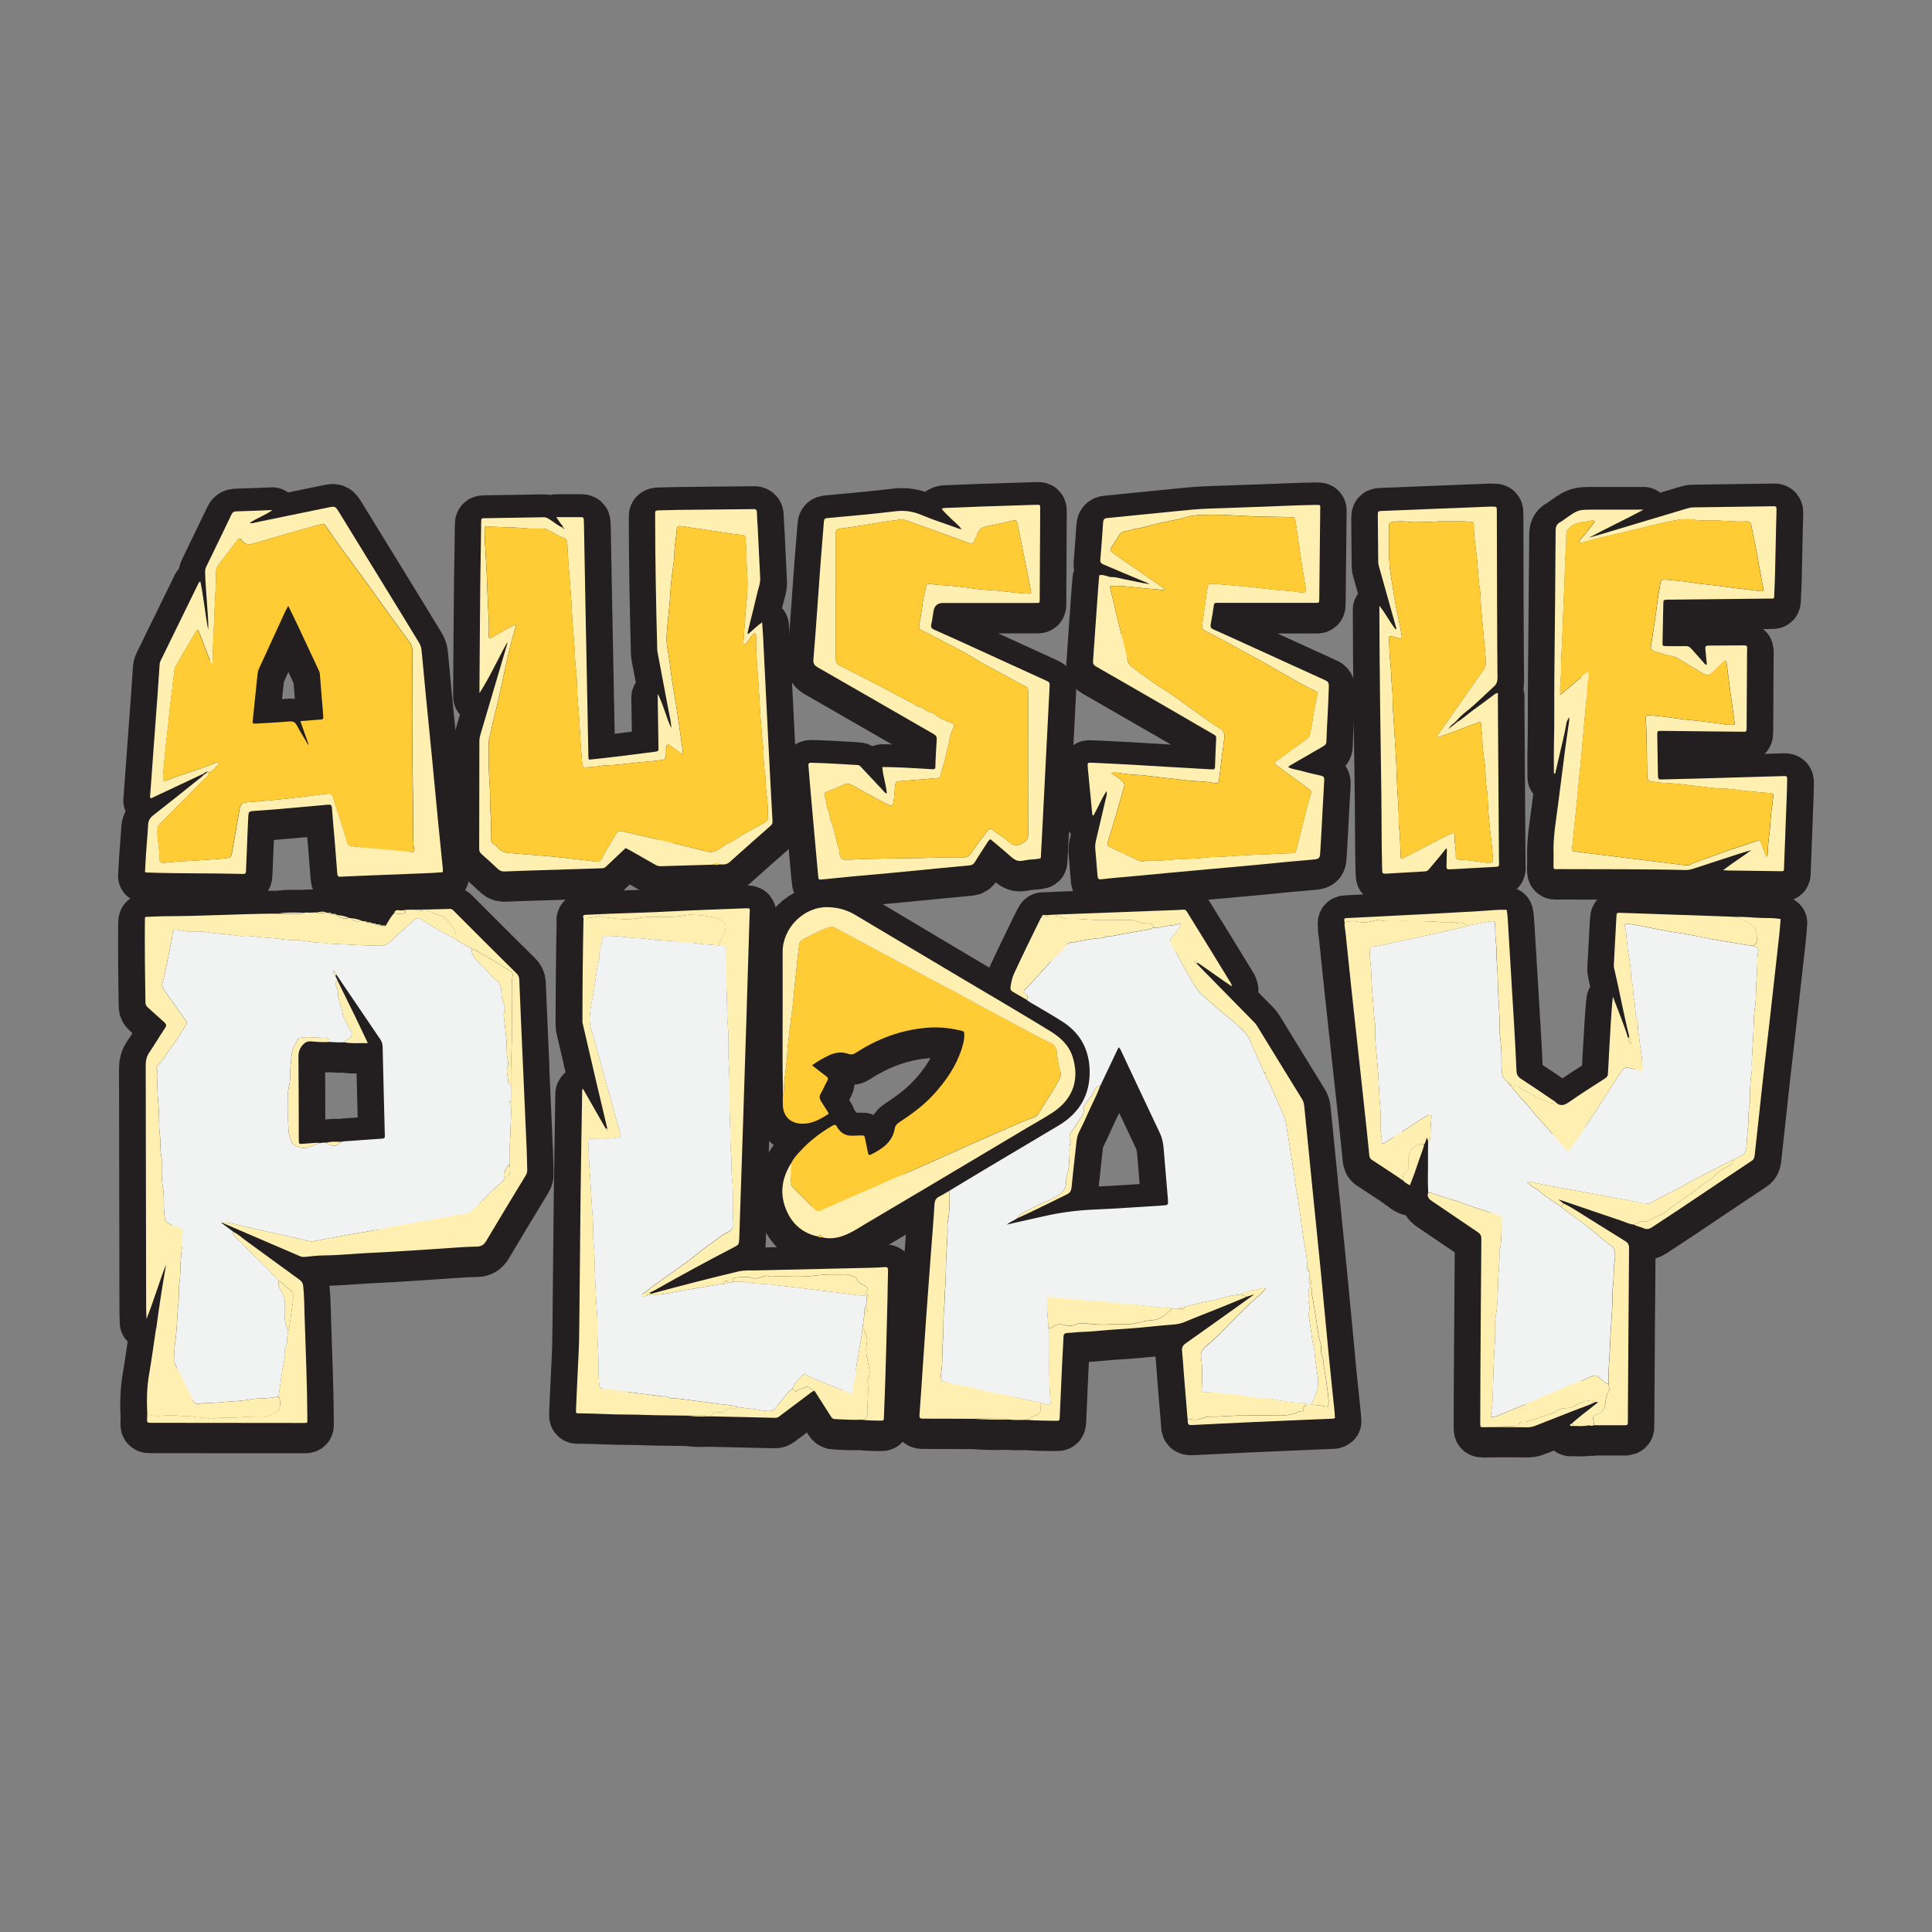 <?xml version="1.0" encoding="UTF-8"?>
<svg id="Layer_1" data-name="Layer 1" xmlns="http://www.w3.org/2000/svg" viewBox="0 0 400 400">
  <rect x="0" y="0" width="400" height="400" fill="#808080" stroke="none"/>
  <defs>
    <style>
      .cls-1, .cls-2, .cls-3 {
        stroke-width: 0px;
      }

      .cls-1, .cls-4 {
        fill: #fff0b1;
      }

      .cls-2 {
        fill: #f1f2f2;
      }

      .cls-4 {
        stroke: #231f20;
        stroke-linecap: round;
        stroke-linejoin: round;
        stroke-width: 11px;
      }

      .cls-3 {
        fill: #ffcc36;
      }
    </style>
  </defs>
  <g>
    <path class="cls-4" d="M193.34,227.33c-2.08,2.3-4.56,4.11-7.14,5.8-.52.34-.85.72-.97,1.35-.49,2.76-2.53,4.15-4.81,5.29-.54.27-.63.19-.76-.47-.18-.86-.34-1.72-.52-2.58-.18-.87-.18-.88-1.03-.85-.55.01-1.1.04-1.65.06q-1.94.05-2.98-1.53c-.06-.09-.14-.18-.18-.28-.24-.56-.57-.5-1.03-.23-2.45,1.43-4.68,3.13-6.6,5.23-.69.75-1.39,1.5-1.83,2.44-2.05,3.22-2.49,6.62-.89,10.11,1.24,2.69,3.35,4.47,6.33,5.1.27.23.58.22.91.19,2.08.53,3.99-.02,5.82-.94,1.11-.56,2.15-1.24,3.22-1.87,4.31-2.55,8.62-5.1,12.93-7.66,6.79-4.04,13.57-8.09,20.35-12.13,1.76-1.05,3.56-2.04,5.28-3.14,4.6-2.96,5.7-7.21,4.26-11.66-.78-2.41-2.53-3.99-4.62-5.28-6.08-3.73-12.24-7.33-18.37-10.97-7.36-4.37-14.72-8.74-22.06-13.13-1.71-1.02-3.52-1.51-5.52-1.57-5.04-.17-9.47,4.3-9.45,9.27.03,7.39-.02,14.79-.02,22.18,0,2.41.05,4.83.08,7.24,0,.8-.06,1.61-.02,2.41.13,2.3,1.59,3.68,3.89,3.76,2.17.07,3.91-.94,5.64-2.08-.54-.87-1.03-1.69-1.56-2.47-.38-.56-.52-1.06-.12-1.7.49-.81.82-1.71,1.3-2.53.28-.47.26-.73-.19-1.06-.97-.7-1.9-1.46-2.92-2.26,1.2-.84,2.35-1.51,3.57-2.08,1.28-.6,2.61-.74,3.95-.28.63.22,1.08.09,1.61-.25,4.49-2.9,9.37-4.74,14.73-5.16,2.32-.18,4.6.04,6.86.57.8.19.81.22.81,1.04,0,.96-.26,1.88-.55,2.78-1.16,3.59-3.25,6.6-5.75,9.37Z"/>
    <path class="cls-4" d="M167.84,164.86c.27,3.1.55,6.19.83,9.29.24,2.66.47,5.32.72,7.98.08.84.11.82.95.74,1.93-.2,3.86-.4,5.79-.58,2.77-.26,5.54-.49,8.31-.75,3.5-.33,6.99-.68,10.49-1.02,1.93-.19,3.86-.38,5.79-.55.52-.04.85-.26,1.13-.71.74-1.22,1.52-2.41,2.3-3.61.25-.39.46-.83.9-1.11,1.08.91,2.14,1.81,3.21,2.7.7.58,1.34,1.33,2.15,1.67.83.35,1.8-.06,2.71-.13.47-.04.96-.04,1.42-.12,1.09-.19.92.08.99-1.02.22-3.87.4-7.75.6-11.62.39-7.64.78-15.27,1.17-22.91.05-1.04.05-1.05-.87-1.47-5.39-2.46-10.77-4.92-16.16-7.38-2.26-1.03-4.52-2.06-6.8-3.06-.55-.24-.81-.5-.66-1.14.2-.89.32-1.8.46-2.7q.27-1.71,1.97-1.72c6.37,0,12.75,0,19.12,0,.95,0,.9.05.9-.89.03-6.22.07-12.45.1-18.67,0-.79,0-.8-.78-.77-3.84.12-7.69.24-11.53.37-2.31.08-4.61.17-6.92.27-.37.02-.77-.02-1.17.2.59.76,1.26,1.33,1.87,1.95.72.72,1.55,1.32,2.17,2.15.06.03.11.06.17.09-.05.02-.1.07-.14.06-.08,0-.09-.07-.03-.16-.22.15-.43,0-.62-.06-2.51-.92-5.06-1.7-7.52-2.75-1.75-.74-3.49-1.03-5.43-.79-4.68.58-9.39.97-14.09,1.41-.49.05-.7.19-.73.71-.18,2.52-.42,5.03-.61,7.55-.27,3.5-.5,7.01-.76,10.51-.26,3.5-.5,7.01-.8,10.51-.07.79.16,1.21.88,1.62,8.03,4.59,16.03,9.23,24.05,13.84.5.29.63.61.6,1.13-.1,1.42-.16,2.85-.24,4.27-.12,2.13.36,1.92-1.97,1.78-2.99-.17-5.98-.36-9.05-.38.11,1.88.78,3.63.93,5.49-.36-.06-.49-.3-.65-.48-1.53-1.62-3.06-3.25-4.58-4.89-.22-.24-.39-.5-.79-.52-3.22-.2-6.43-.41-9.65-.48-.54-.01-.6.25-.56.67.16,1.82.3,3.64.46,5.47Z"/>
    <path class="cls-4" d="M226.09,169.08c.02.2-.04.45.27.57.93-1.62,1.6-3.39,2.71-5.06.13.53,0,.87-.08,1.22-.71,3.06-1.42,6.12-2.15,9.17-.14.58-.15,1.15-.09,1.74.06.62.11,1.24.16,1.86.1,1.2.21,2.4.3,3.61.04.54.23.71.83.64,1.96-.24,3.93-.39,5.9-.57,2.84-.27,5.68-.53,8.52-.8,2.7-.25,5.39-.5,8.09-.74,2.62-.24,5.25-.46,7.87-.71,2.81-.26,5.61-.55,8.41-.81,1.75-.17,3.5-.3,5.25-.47.96-.09,1.17-.33,1.22-1.29.1-1.61.19-3.21.28-4.82.18-3.43.35-6.87.56-10.3.04-.6-.15-.83-.74-.95-1.5-.32-2.99-.69-4.47-1.09-.73-.19-1.5-.25-2.24-.67.21-.15.34-.26.49-.35,2.21-1.28,4.43-2.57,6.64-3.84.42-.24.74-.45.76-1.05.12-3.8.41-7.6.5-11.4.01-.64-.1-1.05-.72-1.26-.14-.05-.26-.13-.4-.19-5.18-2.37-10.37-4.73-15.55-7.09-2.39-1.09-4.79-2.19-7.19-3.25-.52-.23-.72-.5-.6-1.08.26-1.33.47-2.66.67-4,.05-.32.17-.45.49-.44.26,0,.51,0,.77,0,6.52,0,13.04,0,19.56,0,1,0,.98.09.99-.92.06-6.15.13-12.29.2-18.44,0-.9.16-.95-.96-.92-2.23.05-4.46.11-6.7.21-5.12.23-10.25.36-15.37.56-2.16.08-4.31.27-6.45.5-2.66.28-5.32.52-7.98.79-2.22.22-4.44.47-6.66.67-.59.05-.79.31-.83.88-.17,2.59-.36,5.18-.58,7.77-.05.55.18.76.64.95,1.39.57,2.76,1.18,4.14,1.76,1.82.77,3.65,1.53,5.48,2.29-.89-.07-1.74-.25-2.6-.43-.89-.18-1.79-.37-2.68-.55-.86-.17-1.73-.47-2.58-.45-.89.02-1.66-.63-2.62-.38-.06.76-.13,1.48-.19,2.21-.21,2.85-.41,5.69-.61,8.54-.16,2.34-.31,4.67-.49,7.01-.04.54.11.84.6,1.12,4.79,2.74,9.57,5.5,14.35,8.26,3.32,1.92,6.62,3.85,9.94,5.77.32.18.64.31.61.79-.1,2.01-.17,4.02-.25,6.03-.01.31-.13.47-.46.46-.22-.01-.44,0-.66-.02-2.85-.19-5.7-.3-8.55-.49-5.19-.33-10.38-.63-15.57-.85-.22,0-.44,0-.66-.02-.33-.03-.48.11-.46.44.01.22,0,.44.03.66.3,3.09.59,6.19.9,9.28Z"/>
    <path class="cls-4" d="M369.45,161.46c-.55.04-1.1.04-1.65.05-5.75.17-11.49.34-17.24.5-2.2.06-4.39.09-6.59.16-.47.02-.69-.1-.69-.58,0-.22-.03-.44-.03-.66-.05-2.63-.1-5.27-.13-7.9-.01-.93,0-.93.98-.92,5.53.06,11.06.12,16.59.18.92.01.92,0,.93-.96.03-4.61.05-9.22.08-13.83,0-.84,0-1.68.03-2.52.01-.42-.15-.58-.57-.57-2.49.03-4.98.05-7.47.04-.59,0-.66.27-.61.75.11,1.05.2,2.11.31,3.22-.32,0-.41-.19-.52-.31-.91-1-1.82-2.01-2.7-3.03-.31-.36-.65-.52-1.14-.51-1.32.03-2.64.02-3.96,0-.83,0-.84-.02-.83-.87.05-2.6.11-5.19.16-7.79.02-.95.03-.95.96-.96.26,0,.51,0,.77,0,6.77-.07,13.55-.15,20.32-.22.99-.01.87.05.92-.87.18-3.18.21-6.36.28-9.54.06-2.67.1-5.34.19-8.01.02-.51-.08-.77-.64-.69-.18.03-.37,0-.55,0-5.38.08-10.77.16-16.15.23-.37,0-.72.08-1.07.19-5.81,1.75-11.61,3.49-17.42,5.22-1,.3-2.01.59-3.02.88,3.73-2.02,7.57-3.8,11.32-5.82-3.58,0-7.06-.01-10.54,0-3,.01-3,.03-5.44,1.71-.42.29-.82.63-1.27.87-.74.39-.95.94-.95,1.77-.07,10.14-.18,20.27-.27,30.41-.05,4.79.03,9.59-.09,14.38-.05,1.82,0,3.64,0,5.47l.26.03c.25-1.09.52-2.17.76-3.26.53-2.42,1.19-4.82,1.59-7.27.06-.36.31-.69.53-1.14.09.54,0,.93-.06,1.32-.27,1.84-.54,3.69-.78,5.54-.49,3.77-.96,7.54-1.45,11.31-.44,3.41-1.05,6.8-.92,10.26.02.47-.02.95-.01,1.43.02,1.88-.28,1.59,1.53,1.59,8.61.03,17.21-.03,25.82.19.6.02,1.15-.13,1.71-.31,3.12-1.02,6.24-2.05,9.37-3.06.84-.27,1.68-.5,2.53-.75-1.89,1.41-3.87,2.62-5.84,4.16.57.03.93.06,1.3.06,3.44.05,6.88.1,10.33.14,1.07.01.94.09.98-.92.19-5.01.38-10.02.57-15.03.04-1.06.04-2.12.08-3.18.01-.42-.13-.6-.57-.57Z"/>
    <path class="cls-4" d="M125.43,180.24c1.34-1.29,2.71-2.56,4.1-3.88.28.14.61.29.93.47,1.72.97,3.44,1.95,5.15,2.93.36.2.7.36,1.13.35,3.62-.11,7.25-.21,10.87-.32.49.04.99.07,1.47-.07.73.06,1.42.08,2.05-.49,2.8-2.52,5.63-5.01,8.46-7.5.29-.26.42-.52.4-.94-.33-6.03-.64-12.06-.95-18.08-.34-6.72-.66-13.45-1-20.17-.05-.93-.12-1.86-.2-2.92-1.14.76-1.96,1.69-2.97,2.48-.06-.34.01-.58.07-.83.66-2.66,1.33-5.32,1.96-7.98.22-.92.59-1.81.54-2.79-.17-3.44-.33-6.87-.5-10.31-.05-1.1-.16-2.19-.17-3.29,0-.59-.25-.78-.79-.73-.11.01-.22,0-.33,0-5.05.05-10.11.1-15.16.16-1.39.02-2.78.09-4.17.1-.46,0-.68.15-.63.63.02.14,0,.29,0,.44,0,9.19.19,18.37.43,27.55,0,.22.01.44.05.66.77,4.06,1.55,8.11,2.3,12.17.22,1.2.54,2.39.56,3.64-1.06-2.24-1.57-4.7-2.82-7.13.06,3.87.12,7.48.17,11.09.01.79,0,.82-.8.93-2.68.35-5.37.7-8.05,1.02-1.84.22-3.69.41-5.52.61-.18-.29-.14-.55-.14-.81-.21-10.39-.41-20.78-.61-31.17-.11-5.6-.21-11.2-.31-16.79,0-.33-.03-.66-.04-.99,0-.32-.16-.45-.48-.45-1.67,0-3.34,0-5.22,0,.39.55.67.92.91,1.32.17.28.56.45.46.87-1.02-.42-1.84-1.16-2.76-1.74-.37-.23-.71-.44-1.2-.43-4.06.09-8.13.13-12.19.2-.74.01-.75.03-.76.82-.03,1.5-.03,3-.06,4.5-.2,9.81-.19,19.61-.29,29.42,0,.49,0,.98,0,1.47,2.19-3.4,3.81-7.03,5.74-10.5.04.13.03.24,0,.34-1.83,6.2-3.66,12.4-5.5,18.6-.15.49-.26.99-.26,1.5,0,7.43-.02,14.86-.04,22.29,0,.44.11.76.44,1.05,1.18,1.05,2.34,2.1,3.49,3.18.41.38.84.5,1.39.47,2.23-.1,4.46-.17,6.7-.24,4.43-.14,8.86-.28,13.29-.42.34-.01.63-.05.9-.3ZM116.81,110.07c.07.06.07.14-.01.14-.11,0-.19-.07-.22-.19.09-.12.16-.01.23.05Z"/>
    <path class="cls-4" d="M50.28,181.74c.52.01.61-.22.62-.64.05-1.43.12-2.85.18-4.28.09-2.23.17-4.46.28-6.69.07-1.36.1-1.35,1.42-1.45,1.28-.09,2.56-.17,3.83-.28,3.75-.33,7.51-.65,11.26-1,.54-.05.78.06.82.66.17,2.37.4,4.74.6,7.11.17,2.11.33,4.23.5,6.34.07.8.09.82.94.79,1.43-.05,2.85-.13,4.28-.19,4.57-.18,9.15-.35,13.72-.54.97-.04,1.94-.13,2.89-.19.1-.51.01-.91-.03-1.3-.31-3.13-.64-6.26-.94-9.39-.41-4.26-.8-8.52-1.22-12.78-.41-4.19-.83-8.37-1.24-12.56-.32-3.31-.64-6.62-.94-9.94-.06-.6-.25-1.12-.57-1.64-1.05-1.68-2.06-3.37-3.09-5.06-4.45-7.26-8.9-14.53-13.37-21.78-.84-1.36-.86-1.36-2.4-1.04-4.97,1.02-9.95,2.04-14.92,3.07-.37.08-.73.26-1.22.09,1.52-1,3.19-1.57,4.71-2.65-2.58.1-5.02.21-7.45.27-.55.01-.83.2-1.07.7-1.71,3.59-3.45,7.17-5.19,10.75-.16.33-.26.66-.25,1.05.03,2.12.26,4.24.38,6.35.11,1.89.35,3.77.26,5.68-.62-3.32-.93-6.68-1.61-9.97-.23.02-.28.1-.33.2-2.62,5.35-5.24,10.7-7.85,16.05-.13.26-.24.52-.26.83-.13,2.12-.28,4.23-.43,6.35-.24,3.28-.48,6.57-.73,9.85-.27,3.61-.53,7.22-.79,10.84-.02.23-.15.5.16.74,3.55-1.67,7.12-3.35,10.68-5.02.39-.14.65-.65,1.17-.43.1.03.24.13.29.1-.05.03-.19-.06-.29-.09.16.47-.06.76-.33,1.03.27-.27.5-.56.33-1.03,0,0,0,0,0,0h0s0,0,0,0h0s0,0,0,0c0,0,0,0,0,0-.44.03-.6.53-1.01.61-.27.36-.63.6-.98.87-3.15,2.51-6.28,5.04-9.46,7.51-.71.55-.99,1.16-1.04,2.03-.09,1.79-.27,3.57-.39,5.36-.1,1.45-.17,2.91-.25,4.36.19.03.3.07.41.07,6.63.25,13.26.12,19.88.3ZM52.34,149.82c.32-3.2.66-6.4,1-9.6.04-.36.15-.71.3-1.05,1.82-3.95,3.63-7.91,5.45-11.86.14-.29.31-.57.59-1.07.76,1.57,1.44,2.93,2.09,4.31,1.4,2.98,2.79,5.96,4.18,8.94.13.27.24.53.26.83.23,2.84.47,5.69.69,8.53.07.87.04.86-.86.93-1.24.09-2.48.19-3.87.3.59,1.65,1.15,3.24,1.72,4.84-.04.01-.07.03-.11.04-.79-1.34-1.61-2.66-2.35-4.02-.37-.68-.81-.86-1.57-.79-2.26.2-4.53.31-6.79.44-.79.05-.82.03-.74-.77Z"/>
    <path class="cls-4" d="M285.53,118.13c1.16,4.11,2.31,8.23,3.46,12.34.05.19.21.38,0,.65-1.22-1.49-2.04-3.25-3.4-4.93,0,.61,0,.96,0,1.31.03,12.52.22,25.03.4,37.55.07,5.2.02,10.39.17,15.59.03,1.02.04,1.05,1,.99,2.63-.14,5.26-.32,7.89-.46.38-.02.6-.2.82-.46.78-.93,1.56-1.84,2.33-2.77.42-.5.81-1.03,1.24-1.57.16.25.13.43.12.61-.03,1.06-.04,2.12-.08,3.18-.02.42.14.61.57.58.22-.02.44,0,.66-.02,2.74-.15,5.48-.31,8.23-.45,1.75-.09,1.41-.07,1.4-1.47-.06-10.91-.14-21.81-.22-32.72,0-.61,0-1.21,0-1.85-.49.05-.75.34-1.03.54-1.39,1.01-2.76,2.06-4.15,3.06-1.1.79-2.06,1.75-3.25,2.41-.12.1-.25.2-.37.3-.48.38-.97.76-1.45,1.14.35-.52.74-1,1.29-1.31.05-.17.19-.24.32-.32.6-.74,1.32-1.38,2.04-1.96,2.04-1.62,3.84-3.48,5.77-5.21.57-.51.75-1.06.75-1.82-.05-5.23-.07-10.47-.09-15.7-.02-6.26-.03-12.52-.05-18.78,0-.96,0-.96-.94-.96-.15,0-.29,0-.44,0-7.46.29-14.93.59-22.39.89-.86.03-.88.05-.87.98.02,3.22.06,6.44.09,9.66,0,.34.09.65.18.97Z"/>
    <path class="cls-4" d="M275.07,281.1c-.56-5.68-1.07-11.36-1.62-17.03-.54-5.53-1.11-11.06-1.67-16.59-.59-5.93-1.19-11.86-1.77-17.79-.05-.53-.2-.97-.48-1.42-3.04-4.91-6.05-9.84-9.07-14.76-.23-.37-.46-.75-.77-1.06-4-4.07-7.99-8.13-11.98-12.2.15-.08.31-.09.47-.02,2.26,1.53,4.46,3.16,6.86,4.76-.08-.59-.33-.87-.51-1.17-2.71-4.42-5.4-8.85-8.15-13.25-1.13-1.81-.6-1.46-2.66-1.39-7.09.25-14.18.53-21.26.8-1.97.08-3.95.15-5.92.25-.3.02-.78-.19-.87.38-.1.15-.21.29-.29.45-1.83,3.73-3.66,7.46-5.41,11.24-.44.95-.64,1.92-.77,2.94-.06.45.1.68.46.88.98.56,1.96,1.13,2.93,1.69.62.52,1.35.86,2.03,1.27,1.81,1.09,3.67,2.13,5.44,3.28,3.61,2.35,5.42,5.76,5.52,10.03.12,5.06-2.12,8.84-6.45,11.42-4.99,2.97-9.99,5.93-14.98,8.91-2.54,1.52-5.06,3.05-7.6,4.58-.69.4-1.36.84-2.08,1.18-.7.34-.97.81-1.01,1.61-.2,3.35-.49,6.7-.74,10.06-.33,4.48-.67,8.96-.99,13.45-.27,3.79-.52,7.58-.78,11.37-.2,2.92-.38,5.83-.6,8.75-.04.58.13.77.71.77,3.44,0,6.87.02,10.31.03,2.49.19,4.99.21,7.48.16,1.18.09,2.36.09,3.54.05,2.04.17,4.09.17,6.14.2.8.01.82-.01.86-.86.17-3.58.32-7.16.48-10.75.09-1.94.21-3.87.3-5.81.02-.56.25-.75.81-.77,1.02-.03,2.04-.18,3.06-.21,2.27-.06,4.51-.38,6.78-.51,3.47-.2,6.93-.54,10.38-.89,1.33-.13,2.69-.09,3.98-.64,2.55-1.08,5.15-2.06,7.72-3.1,1.75-.7,3.48-1.43,5.22-2.15.45-.14.9-.28,1.54-.48-.96.7-1.75,1.28-2.55,1.85-3.87,2.76-7.74,5.53-11.62,8.27-.59.42-.86.85-.78,1.61.18,1.67.27,3.35.4,5.03.24,2.99.49,5.97.74,8.96.03,1.34.03,1.35,1.29,1.29,3.84-.18,7.67-.38,11.51-.56,5.67-.25,11.33-.48,17-.73.21,0,.44.05.7-.17-.02-.38-.03-.81-.08-1.23-.41-4-.84-8-1.23-12ZM271.1,265.3c0-.44-.02-.88-.03-1.32-.36-.15-.69-.31-.51-.7-.18.39.15.55.51.7,0,.44.02.88.03,1.32ZM262.16,223.78c-.06-.21-.09-.43-.09-.66-.14-.01-.24-.05-.31-.12.07.07.17.11.31.12,0,.23.03.45.09.66ZM217.25,277.73c0,2.53-.04,5.07-.01,7.6-.03-2.53.02-5.07.01-7.6ZM217.25,277.72c0-.63,0-1.25-.02-1.88-.03-.05-.07-.09-.1-.14.03.05.08.09.1.14.01.63.02,1.25.02,1.88ZM210.65,252.99c3.46-1.54,6.83-3.27,10.23-4.93.65-.32.89-.75.96-1.42.3-2.9.62-5.81.94-8.71.11-.94.16-1.88.61-2.75.68-1.33,1.31-2.69,1.91-4.06.82-1.86,1.82-3.65,2.49-5.58h0c.12-.03.18-.1.14-.23,1.22-2.56,2.43-5.12,3.66-7.71.38.27.48.64.63.96,2.63,5.58,5.23,11.17,7.89,16.74.52,1.09.73,2.2.82,3.37.28,3.42.56,6.85.86,10.27.12,1.36.13,1.34-1.22,1.42-4.64.28-9.27.64-13.91.83-3.63.15-7.18.61-10.72,1.43-2.44.57-4.91,1.07-7.5,1.7.75-.63,1.55-.86,2.21-1.34ZM242.52,271.66h1.54c.1-.08.2-.13.31-.18-.11.04-.21.1-.31.18h-1.54ZM270.45,291.62c.35,0,.7,0,1.06,0,0-.26.1-.47.22-.69-.12.21-.22.43-.22.69-.35,0-.7,0-1.06,0Z"/>
    <path class="cls-4" d="M108.24,220.82c-.25-5.74-.51-11.48-.74-17.22-.02-.56-.22-.95-.61-1.33-2.2-2.15-4.37-4.33-6.55-6.5-2.13-2.12-4.24-4.25-6.37-6.37-.23-.23-.43-.45-.83-.44-2.3.07-4.61.12-6.92.17-1.05-.03-2.11-.06-3.15.14-.52.05-1.19-.34-1.45.48-.72.79-1.24,1.71-1.76,2.64h-.88s-.01,0-.01,0c-.25-.21-.55-.26-.86-.21-.06-.05-.12-.06-.19-.03-.19-.21-.43-.23-.69-.18-.06-.05-.12-.06-.2-.03-.19-.2-.43-.22-.68-.18-.12-.02-.25-.04-.37-.06-.13-.18-.31-.2-.51-.16-.13-.02-.25-.04-.38-.06-.8-.33-1.62-.54-2.48-.61-.12-.02-.24-.04-.36-.06-.8-.33-1.65-.49-2.51-.61h-.01c-.25-.21-.54-.27-.86-.22-.06-.05-.12-.06-.19-.03-.19-.21-.43-.23-.69-.18l-.37-.06c-.72-.32-1.43-.16-2.15,0-.24-.09-.48-.07-.73.01-.11-.11-.21-.1-.31,0-.58-.06-1.15-.05-1.72.03-1.71-.02-3.42-.1-5.11.19-.29,0-.58-.02-.88-.02-7.36.06-14.71.51-22.07.53-1.53,0-3.06.1-4.59.15-.04.17-.09.27-.09.37-.05,5.78,0,11.56.11,17.34,0,.46.18.74.49,1.02,1.15,1.02,2.26,2.08,3.42,3.09.43.37.51.65.16,1.17-1.12,1.67-2.13,3.41-3.27,5.07-.56.83-.74,1.68-.74,2.66.04,16.72.06,33.43.09,50.15,0,.79.05,1.57.07,2.36,1.51-3.74,2.59-7.59,4.07-11.3-.76,4.21-1.41,8.43-1.97,12.66,0,.07-.01.15-.02.22-.04.18-.09.35-.12.53-.47,3.14-.9,6.28-1.43,9.4-.47,2.75-.5,5.51-.36,8.28-.01.4-.02.8-.04,1.2-.02.36.13.55.51.53.18,0,.37.01.55.01,10.43.01,20.86.02,31.29.03.9,0,.85.03.83-.83,0-.11,0-.22,0-.33-.04-7.02-.34-14.03-.57-21.05-.06-2.01-.08-4.02-.27-6.02-.06-.64-.26-1.05-.79-1.43-3.79-2.74-7.56-5.52-11.34-8.27-.79-.58-1.51-1.27-2.43-1.67-.03-.12-.12-.16-.23-.17-.02-.13-.09-.2-.23-.19-.65-.49-1.3-.97-1.95-1.46.02-.01.05-.03.07-.03.07,0,.14,0,.21,0h0s.03.08.05.09c5.33,2.29,10.65,4.58,15.98,6.87.35.15.69.16,1.06.12,1.27-.13,2.55-.29,3.83-.3,3.3-.03,6.58-.38,9.87-.54,5.56-.26,11.11-.66,16.66-1.03,1.72-.12,3.43-.24,5.16-.26.88-.01,1.45-.35,1.92-1.14,2.7-4.56,5.46-9.09,8.21-13.62.22-.36.32-.72.3-1.14-.05-1.35-.06-2.71-.11-4.06-.26-6.03-.53-12.06-.8-18.09ZM105.22,225c.09.19.32.29.56.33,0,1.16,0,2.32-.01,3.48,0-1.16,0-2.32.01-3.48-.24-.04-.47-.14-.56-.33ZM104.37,243.6c-.05.14-.07.27-.06.41,0-.14.01-.27.06-.41ZM67.57,237.37c-.38-.06-.76-.03-1.13.05-1.14-.11-2.26.1-3.39.14-1.19.04-1.18.31-1.19-1.12-.02-5.63,0-11.26-.07-16.88,0-.98.24-1.73.9-2.46.49-.55.98-.78,1.7-.71,1.27.11,2.55.2,3.83.11,1.02.07,2.04.13,3.06.07.04-.08.08-.15.13-.21-.05.06-.1.13-.13.21,1.58.32,3.16.12,4.89.18-.89-1.87-1.7-3.61-2.54-5.33-1.24-2.55-2.5-5.1-3.75-7.65-.15-.33-.31-.67-.46-1-.25-.29-.41-.62-.53-1.05.12.43.28.76.53,1.05.09-.05.18-.1.27-.15,2.99,4.42,5.98,8.83,8.98,13.24.34.5.54.98.55,1.6.13,5.96.29,11.92.44,17.88,0,.18,0,.37.02.55.03.39-.07.59-.53.62-2.12.13-4.23.31-6.35.45-.73.05-1.46.08-2.18.22h0c-1.02-.02-2.05-.13-3.05.18ZM57.67,289.89c-.55.15-1.1.24-1.66.3.56-.06,1.11-.14,1.66-.3.11-.85.24-1.69.37-2.53-.13.84-.26,1.68-.37,2.53ZM59.62,276.7c-.01.08-.02.15-.03.23.01-.08.02-.15.03-.23ZM103.59,245.81c.34-.28.67-.58.9-.96,0,0,0,0,0,0-.23.38-.56.68-.9.96ZM105.58,237.55c.08-2.68.31-5.36.19-8.04-.36-.22-.45-.34-.27-.51-.18.17-.09.3.27.51.11,2.68-.11,5.36-.19,8.04Z"/>
    <path class="cls-4" d="M359.23,190.64c-.58-.03-1.17-.06-1.75-.08-7.31-.26-14.61-.51-21.92-.76-.81-.03-.84-.02-.89.81-.19,3.28-.36,6.57-.53,9.85-.01.29,0,.59.07.87,1.1,4.63,1.92,9.32,3.09,13.94-.06.16-.02.36-.22.45-.87-2.91-2.08-5.7-3.14-8.56-.21,1.82-.33,3.61-.43,5.41-.21,3.5-.42,7-.59,10.5-.03.52-.24.77-.63,1.03-2.48,1.6-4.99,3.18-7.41,4.87-.98.68-1.81.96-2.76.08-.1-.22-.32-.29-.49-.41-2.24-1.52-4.47-3.05-6.74-4.52-.66-.43-.89-.91-.92-1.68-.13-3.25-.32-6.5-.51-9.75-.42-7.12-.85-14.24-1.28-21.36-.04-.72-.08-1.45-.25-2.18-.61,0-1.19-.03-1.77,0-1.61.1-3.21.23-4.82.33-3.95.22-7.89.43-11.84.64-4.82.25-9.65.49-14.47.73-.77.04-.77.03-.66.88-.07.7.11,1.38.18,2.07.4,3.92.81,7.84,1.23,11.77.32,2.98.65,5.95.97,8.93.34,3.09.67,6.17,1.01,9.26.4,3.67.8,7.33,1.19,11,.18,1.67.34,3.34.51,5.01.05.43.09.85.53,1.13,2.02,1.31,4.02,2.65,6.03,3.97.02.1.08.17.19.15.07.04.14.08.21.12.42.44.9.79,1.48,1.03.69-1.73,1.3-3.41,1.85-5.11.37-1.14.89-2.23,1.11-3.42.31-.35.27-.88.59-1.35.09.38.15.64.21.91,0,1.1-.04,2.19-.03,3.29.03,2.41-.09,4.82.05,7.23-.26.8.12,1.27.76,1.7,3.18,2.14,6.34,4.33,9.53,6.46.55.37.74.76.73,1.42-.08,9.44-.14,18.88-.2,28.31-.02,3.29-.03,6.58-.03,9.88,0,.76.01.77.77.77,1.21,0,2.41-.02,3.62-.04,1.79,0,3.58,0,5.36.03.56,0,1.08-.1,1.59-.3,2.61-1.03,5.22-2.03,7.83-3.06,1.55-.62,3.15-1.11,4.65-1.85.16.03.35-.14.52.08-.14.11-.28.21-.41.32-1.67,1.4-3.49,2.62-5.06,4.14-.16.03-.28.13-.31.27-.03.11.08.16.2.16,1.26-.07,2.53.16,3.77-.16.33.14.66.1.99,0,2.16,0,4.31-.02,6.47,0,.45,0,.57-.21.55-.6-.01-.18,0-.37,0-.55.08-11.84.14-23.69.25-35.53,0-.74-.26-1.11-.84-1.47-2.68-1.64-5.33-3.33-8-4.98-1.58-.98-3.11-2.03-4.8-2.82-.33-.25-.66-.5-.99-.75.41.12.83.23,1.24.37,3.96,1.35,7.91,2.71,11.87,4.04.85.28,1.66.73,2.58.78.6.37,1.31.43,1.93.72.66.32,1.17.22,1.79-.18,6.92-4.5,13.72-9.19,20.61-13.73.51-.34.6-.78.66-1.29.25-2.25.5-4.51.74-6.76.38-3.53.76-7.05,1.15-10.58.41-3.67.85-7.34,1.27-11.01.64-5.67,1.27-11.34,1.9-17.01.13-1.14.2-2.29.3-3.44-1.4-.23-2.68-.21-3.96-.22-1.83-.03-3.65-.32-5.48-.19ZM333.06,287.24c-.14,0-.27,0-.39-.03.12.03.26.04.39.03-.06-1.28,0-2.55.06-3.83-.07,1.27-.12,2.55-.06,3.83ZM312.82,225.56c.08.08.15.15.23.23.07.13.11.27.2.38-.08-.11-.13-.25-.2-.38-.08-.08-.15-.15-.23-.23-.27-.17-.49-.38-.63-.66.14.29.36.5.63.66ZM323.15,250.58c1.58,1.3,3.27,2.45,4.91,3.68-1.64-1.23-3.33-2.38-4.91-3.68-1.02-.73-2.1-1.36-3.11-2.1,1.01.74,2.09,1.37,3.11,2.1Z"/>
    <path class="cls-4" d="M183.16,263.13c-.95.07-1.9.12-2.85.14-7.87.18-15.74.36-23.62.54-1.28.03-2.6-.08-3.83.22-6.07,1.45-12.12,3-18.14,4.65-.12-.07-.2-.15-.15-.3.33-.16.66-.3.98-.48,5.34-3.02,10.73-5.96,16.18-8.78,1.27-.66,1.27-.65,1.32-2.14.27-8.05.54-16.09.8-24.14.23-6.99.45-13.97.66-20.96.23-7.28.46-14.56.67-21.83.04-1.31.3-1.25-1.2-1.2-4.94.18-9.88.35-14.82.61-4.57.24-9.15.35-13.72.53-1.39.05-2.78.16-4.17.19-.52.01-.64.22-.52.67-.15,7.13-.22,14.26-.22,21.39,0,.18.03.36.07.54.85,3.66,1.69,7.33,2.55,10.99.83,3.55,1.68,7.1,2.52,10.65-.11.01-.21.03-.32.04-1.56-2.74-3.13-5.49-4.71-8.25-.26.23-.17.45-.17.65-.11,7.21-.24,14.41-.33,21.62-.1,8.12-.14,16.25-.24,24.37-.03,2.82-.03,5.63-.18,8.45-.2,3.76-.35,7.53-.52,11.29-.04.89,0,.82.72.82,3.41,0,6.81.26,10.21.25,1.9,0,3.81.1,5.71.14,2.12.04,4.24.05,6.37.08,1.39.2,2.79.23,4.19.16.22,0,.45,0,.67,0h0c4.46.1,8.92.2,13.38.31.5.01.81-.28,1.15-.54,1.98-1.5,3.96-3,5.96-4.48.31-.23.6-.55,1.04-.56,1.12,1.76,2.25,3.51,3.36,5.27.2.32.39.56.84.57,1.83.07,3.66.2,5.49.13,1.27.16,2.55.16,3.83.19.79.02.8,0,.84-.84.12-3.14.24-6.29.34-9.43.15-5.05.27-10.1.4-15.14.05-1.9.06-3.81.11-5.71.02-.54-.17-.71-.69-.67ZM152.63,292.1c-.64-.26-1.3-.36-1.97-.43.67.07,1.33.17,1.97.43h0ZM179.52,271.88c-.06-.11-.16-.25-.3-.44.05-.16.09-.32.12-.49-.03.16-.07.32-.12.49.13.18.23.33.3.44.06.11.09.2.08.27.01-.07-.01-.16-.08-.27ZM149.76,266.6c.1-.2.19-.35.27-.46-.08.11-.17.26-.27.46-.24-.02-.48.01-.71.07.23-.05.46-.09.71-.07ZM139.08,268.42c-.47.09-.95.18-1.42.25-.71.1-1.43.17-2.16.16.73.01,1.45-.05,2.16-.16.48-.07.95-.15,1.42-.25ZM148.89,196.32c0,.08,0,.15,0,.23.07.01.15.02.22.04-.07-.02-.14-.03-.22-.04,0-.07,0-.15,0-.23ZM151.97,292.5c.09.03.18.05.27.04-.08,0-.18,0-.27-.04ZM164.27,288.43c.1.06.18.15.23.28-.05-.14-.13-.22-.23-.28ZM178.23,278.36c.15-.84.28-1.68.34-2.53h0c-.06.85-.2,1.7-.34,2.53Z"/>
  </g>
  <g>
    <path class="cls-2" d="M46.12,253.15c-.07,0-.14,0-.21,0-.03,0-.05.02-.07.03.65.49,1.3.97,1.95,1.46.03.13.1.2.23.19.11.01.2.06.23.18-.1.46.13.77.44,1.05.43.4.87.78,1.27,1.2,1.64,1.77,3.38,3.43,5.12,5.1.92.89,1.75,1.86,2.62,2.8-.13.91.14,1.68.65,2.44.45.66.66,1.43.65,2.26-.01.91.04,1.82-.01,2.72-.06,1.04.21,1.99.67,2.9.02.7-.31,1.35-.24,2.05.05.48-.02.95-.26,1.38-.15.26-.19.55-.16.85.15,1.47-.41,2.86-.59,4.29-.21,1.69-.52,3.37-.73,5.06-1.09.3-2.22.34-3.34.43-.58.05-1.18-.02-1.75.08-1.61.3-3.25.46-4.88.54-1.71.09-3.41.4-5.13.28-.62-.05-1.21.3-1.84.21-.26-.04-.47-.05-.61-.35-1.25-2.58-2.52-5.15-3.79-7.73-.08-.16-.18-.34-.18-.51,0-1.21-.13-2.43.05-3.62.32-2.13.42-4.28.55-6.41.11-1.85.4-3.7.28-5.57,0-.11,0-.22.02-.33.33-1.69.25-3.41.36-5.12.11-1.67.39-3.34.28-5.02-.01-.17.07-.36.1-.53.14-.78-.02-1.02-.78-1.29-.65-.23-1.31-.46-1.92-.77-.51-.26-.94-.57-1-1.31-.04-.61-.14-1.22-.16-1.84-.05-1.42.07-2.84-.19-4.26-.31-1.69-.29-3.41-.26-5.13,0-.37.04-.74-.04-1.09-.35-1.62-.14-3.27-.36-4.9-.21-1.58-.1-3.2-.2-4.8-.14-2.22-.4-4.44-.29-6.67.03-.69.12-1.39-.14-2.07-.1-.27.02-.5.21-.69,1.27-1.3,2.07-2.95,3.2-4.37.99-1.24,1.72-2.69,2.6-4.02.26-.4.26-.62-.04-1.03-1.53-2.09-3-4.22-4.5-6.34-.28-.39-.47-.76-.31-1.31.71-2.45,1.06-4.97,1.61-7.46.2-.88.45-1.76.47-2.69.02-.88.29-1.08,1.19-.88,1.29.29,2.59.39,3.91.37.66-.01,1.33-.05,1.97.07,1.72.31,3.47.36,5.21.56.76.09,1.5.33,2.28.25,1.39-.15,2.76.19,4.14.28.86.05,1.75.09,2.61.21,1.37.18,2.74.38,4.13.39.4,0,.81-.04,1.21.03,2.73.48,5.5.66,8.25.78,2.7.12,5.4.32,8.1.3.87,0,1.52-.27,2.15-.87,1.59-1.51,3.23-2.96,4.87-4.41.59-.53.92-.53,1.58-.12,1.02.63,2.02,1.3,3.06,1.89,1.32.76,2.67,1.46,4.01,2.18,1.02.81,2.23,1.28,3.31,1.97-.09.99.34,1.76,1.01,2.44.38.39.79.75,1.19,1.12.98.92,1.69,2.1,2.81,2.9.81.58,1.13,1.52,1.13,2.5,0,.75.12,1.45.39,2.14.2.51.44,1.07.25,1.6-.38,1.11.01,2.18.09,3.24.12,1.59.39,3.18.38,4.78,0,.73-.01,1.45.16,2.18.12.52.16,1.14,0,1.63-.37,1.05.18,2.02.1,3.03-.03.33.27.49.59.54,0,1.16,0,2.32-.01,3.48-.48.29-.48.42,0,.71.15,3.58-.31,7.14-.2,10.72.02.58-.01,1.17-.02,1.75-.42.06-.58.4-.75.73-.59,1.09-.59,1.09-.31,2.14-.23.38-.56.68-.9.96-1.98,1.62-3.69,3.53-5.51,5.32-.56.55-1.11.92-1.88.99-1.05.1-2.1.32-3.12.53-2.39.5-4.8.89-7.19,1.33-2.47.46-4.98.74-7.41,1.4-.1.03-.22.02-.33.04-2.34.39-4.67.77-7,1.19-2.08.37-4.15.79-6.23,1.18-.4.08-.79.02-1.19-.08-1.63-.41-3.27-.78-4.9-1.14-3.13-.7-6.27-1.35-9.38-2.14-1.08-.27-2.19-.57-3.33-.49ZM66.44,236.64c.37-.08.75-.11,1.13-.05,1.07.9,2.23.83,3.05-.18.72-.15,1.45-.17,2.18-.22,2.12-.14,4.23-.32,6.35-.45.46-.03.56-.23.53-.62-.02-.18-.01-.37-.02-.55-.15-5.96-.31-11.92-.44-17.88-.01-.62-.21-1.11-.55-1.6-3-4.41-5.99-8.83-8.98-13.24-.16-.36-.28-.75-.8-.9.12.43.28.76.53,1.05l.46,1c-.54.39-.34.9-.19,1.37.11.34.32.66.29,1.04-.12,1.71.96,3.18,1,4.86.61.9.86,2,1.54,2.87.58.75.35,1.61-.5,2.04-.29.15-.6.28-.74.61-1.02.06-2.04,0-3.06-.07-.09-.53-.32-.87-.94-.85-1.67.06-3.33-.31-5,0-.21.04-.51-.02-.57.22-.19.76-.82,1.25-1.05,2.02-.42,1.42-.42,2.88-.56,4.32-.1,1.05.02,2.11-.2,3.16-.12.56-.28,1.13-.27,1.72.03,1.83.01,3.66,0,5.49,0,.64.09,1.28.08,1.93,0,.96.31,1.94.72,2.84.11.25.37.49.62.6.8.36,1.6.67,2.53.44.98-.25,1.85-.79,2.84-.97Z"/>
    <path class="cls-2" d="M196.57,246.53c2.53-1.53,5.06-3.07,7.6-4.58,4.99-2.98,9.99-5.93,14.98-8.91,4.33-2.58,6.57-6.36,6.45-11.42-.1-4.27-1.91-7.68-5.52-10.03-1.77-1.16-3.63-2.19-5.44-3.28-.68-.41-1.41-.75-2.03-1.27.15-.5.3-.94-.35-1.28-.49-.26-.25-.68.07-.99,2.37-2.32,4.38-4.98,6.8-7.25.4-.37.75-.79,1.09-1.22.51-.66,1.09-1.29,2.07-1.19.17.02.35-.08.53-.11,1.71-.33,3.42-.7,5.17-.75.3,0,.58-.04.83-.23.25-.19.54-.22.83-.2.59.05,1.15-.12,1.72-.23,2.03-.38,4.07-.74,6.11-1.09.47-.08.94-.12,1.31-.45.51-.01,1.06.09,1.53-.06,1.2-.38,2.46-.29,3.66-.66.14-.04.28-.12.41.01.15.16.09.34-.02.49-.52.71-1,1.44-1.6,2.08-.6.64-.63,1.1-.15,1.86,1.28,2.03,2.3,4.2,3.53,6.26.9,1.5,1.61,3.06,3.04,4.2.58.47,1.16.99,1.7,1.52,1.59,1.56,3.49,2.75,5.09,4.31,1.26,1.22,2.65,2.3,3.14,4.1.12.45.38.87.57,1.3.66,1.49,1.32,2.97,1.98,4.46,0,.28.14.42.41.44,0,.45.12.89.39,1.23.32.42.47.91.67,1.37.75,1.65,1.47,3.32,2.2,4.98.42.96.84,1.91,1,2.97.09.57.13,1.16.24,1.73.29,1.57.53,3.15.77,4.73.28,1.83.59,3.66.81,5.5.11.94.34,1.86.49,2.79.36,2.19.62,4.39.93,6.58.17,1.22.29,2.46.54,3.67.3,1.47.52,2.93.56,4.43-.38.53-.02.71.4.88,0,.44.02.88.03,1.32-.48.59-.03,1.04.23,1.52v.46c-.21.11-.38.33-.36.52.1.93-.28,1.87.02,2.8.18.57.12,1.16.05,1.74-.02.21-.14.43-.11.64.22,1.62.51,3.23.7,4.85.12.98.48,1.91.54,2.88.09,1.49.35,2.95.57,4.43.29,1.94.22,3.86-.89,5.59-.18.28-.35.55-.35.9-.35,0-.7,0-1.06,0-.07-.3-.27-.42-.56-.41-1.5.06-2.97-.16-4.46-.4-1.36-.21-2.7-.56-4.11-.56-.7,0-1.45-.09-2.17-.2-1.33-.21-2.67-.57-4-.55-1.92.03-3.74-.68-5.66-.51-.66.06-.7-.13-.68-.77.07-2.04.22-4.08-.11-6.12-.14-.89-.01-1.67.75-2.37.83-.76,1.74-1.45,2.53-2.26,2.34-2.37,4.71-4.71,7.07-7.06.28-.28.59-.53.91-.79.77-.63,1.51-1.31,2.1-2.12-.26-.24-.43-.19-.61-.14-.7.19-1.39.46-2.1.54-.81.09-1.51.55-2.33.55-.15,0-.18.21-.22.35-1.32,0-2.57.39-3.83.72-.77.2-1.54.46-2.3.56-1.8.24-3.51.82-5.28,1.18-.45.11-.94.11-1.33.41-.51,0-1.02,0-1.54,0-.33-.34-.76-.23-1.14-.21-1.36.08-2.69-.17-4.03-.29-1.48-.14-2.95-.42-4.45-.38-.44.01-.87-.11-1.3-.14-1.78-.13-3.52-.58-5.32-.52-.44.01-.88.02-1.31-.04-1.29-.21-2.6-.36-3.9-.38-1.14-.02-2.25-.21-3.36-.35-.77-.09-.85-.07-.89.65-.11,1.86.14,3.71.26,5.56,0,.09.11.18.17.27.09,5.07-.18,10.14.26,15.2.05.54-.07.63-.62.52-.46-.09-.92-.22-1.38-.33-.92-.2-1.84-.41-2.77-.61-.75-.16-1.51-.27-2.24-.47-1.69-.47-3.41-.75-5.12-1.08-2.35-.46-4.64-1.2-7.02-1.51-.97-.12-1.89-.53-2.86-.71-.52-.1-.63-.33-.66-.8-.06-.96.18-1.88.22-2.83.07-1.64.03-3.27.17-4.92.2-2.21,0-4.44.25-6.66.14-1.26.08-2.54.19-3.82.18-2.06.16-4.15.22-6.22.07-2.44.4-4.87.28-7.32,0-.07,0-.15.01-.22.49-2.23.45-4.49.41-6.75ZM227.8,224.76h0c-.58.09-1.13.57-1.22.94-.24,1.04-1.01,1.65-1.56,2.43-.32.46-.74.88-.66,1.63.05.46-.12,1.21-.5,1.59-.71.72-1.03,1.67-1.65,2.42-.61.73-1.06,1.49-.6,2.48.04.09.03.22,0,.32-.31.89-.14,1.81-.18,2.72-.03.76-.09,1.52-.16,2.28-.11,1.12-.61,2.15-.56,3.31.05,1.15-.79,2.05-1.62,2.57-.92.57-1.93,1.1-2.96,1.52-1.64.66-3.19,1.49-4.73,2.35-.34.19-.67.45-.75.89-.65.47-1.45.71-2.21,1.34,2.6-.63,5.06-1.13,7.5-1.7,3.54-.82,7.09-1.28,10.72-1.43,4.64-.19,9.27-.55,13.91-.83,1.35-.08,1.33-.07,1.22-1.42-.29-3.42-.58-6.85-.86-10.27-.09-1.17-.3-2.28-.82-3.37-2.66-5.57-5.26-11.16-7.89-16.74-.15-.32-.25-.69-.63-.96-1.23,2.58-2.44,5.14-3.66,7.71-.12.03-.17.11-.14.23Z"/>
    <path class="cls-2" d="M295.7,246.93c-.15-2.41-.02-4.82-.05-7.23-.01-1.09.02-2.19.03-3.28.27-.17.43-.44.44-.73.05-1.46.08-2.91.24-4.36.07-.61-.19-.73-.72-.43-2.3,1.28-4.41,2.85-6.65,4.23-.77.47-1.5,1-2.27,1.48-.42.26-.68.17-.66-.28.05-.96-.28-1.87-.25-2.83.04-1.31.09-2.64-.03-3.95-.2-2.1-.28-4.21-.4-6.32-.07-1.27-.17-2.54-.28-3.81-.16-1.92-.42-3.83-.39-5.77.01-.62.07-1.25-.03-1.86-.33-2.09-.34-4.2-.56-6.3-.24-2.34-.12-4.73-.49-7.08-.1-.61-.01-1.24-.01-1.86,0-.35.16-.53.52-.56,1.6-.13,3.15-.58,4.71-.92,4.52-.98,9.05-1.9,13.55-3.01.56-.14,1.15-.15,1.65-.47,1.29-.24,2.58-.48,3.86-.74.33-.07.64-.12.97-.13.47-.01.65.21.66.66,0,1.24.05,2.47.18,3.71.16,1.52.04,3.05.21,4.59.2,1.84.14,3.71.22,5.57.11,2.66.41,5.32.28,7.99,0,.15,0,.29.02.44.23,1.73.41,3.47.41,5.22,0,.62-.01,1.24.01,1.87.04,1.14.03,2.31,1.09,3.11.09.06.15.16.22.24.14.29.36.5.63.66.08.08.15.15.23.23.07.13.11.27.2.38.96,1.28,2.1,2.4,3.15,3.59.6.68,1.12,1.45,1.74,2.1,1.4,1.48,2.7,3.04,4.04,4.58.8.92,1.48,1.97,2.56,2.67.62-.86,1.25-1.66,1.81-2.49,1.57-2.35,3.1-4.72,4.65-7.07,1.57-2.39,3.06-4.83,4.69-7.18.34-.5.66-.61,1.17-.51.75.15,1.5.31,2.25.45.73.14.87.06.78-.67-.11-.9-.11-1.83-.28-2.71-.27-1.43-.33-2.89-.59-4.32-.16-.9-.03-1.87-.31-2.7-.44-1.32-.26-2.68-.55-3.99-.3-1.38-.15-2.84-.59-4.21-.07-.2-.08-.43-.08-.65,0-1.57-.24-3.14-.52-4.66-.36-1.94-.3-3.92-.76-5.83-.09-.39.05-.64.53-.55,1.72.32,3.45.55,5.15.94,2.91.66,5.88.96,8.8,1.57,2.31.48,4.64.94,6.98,1.27,1.69.24,3.35.67,5.06.79,1.25.49,1.24.49,1,1.81-.06.36-.09.72-.08,1.09.04,2.26-.27,4.51-.29,6.77,0,1-.04,2.04-.2,3.04-.31,1.91-.26,3.85-.34,5.77-.11,2.33-.41,4.65-.29,6.99,0,.07,0,.15,0,.22-.32,2.09-.46,4.2-.42,6.31,0,.26.04.52-.03.76-.4,1.57-.14,3.19-.36,4.78-.17,1.28-.19,2.61-.3,3.91-.07.86-.32,1.73-1.17,2.08-.57.24-1.1.55-1.67.79-2.45,1.25-4.91,2.47-7.35,3.75-1.53.8-3,1.72-4.55,2.48-1.6.78-3.16,1.61-4.71,2.49-.64.36-1.34.52-2.09.29-.87-.27-1.8-.31-2.66-.54-1.27-.33-2.58-.45-3.86-.73-3.13-.66-6.29-1.16-9.44-1.75-2.25-.43-4.52-.76-6.74-1.33-.32-.08-.67-.01-1.18-.01.66.55,1.09,1.03,1.71,1.31.42.2.8.51,1.15.82,1.25,1.12,2.73,1.92,4.08,2.89,2.11,1.73,4.41,3.2,6.52,4.94,1.32,1.09,2.59,2.24,3.98,3.24.42.3.71.75.72,1.3.01.55.06,1.11-.04,1.64-.32,1.62-.13,3.27-.34,4.9-.22,1.73-.09,3.49-.21,5.24-.18,2.58-.35,5.16-.44,7.74-.09,2.55-.4,5.1-.28,7.65-.3.02-.58-.03-.8-.26-.33-.34-.74-.57-1.07-.93-.43-.47-.89-.64-1.64-.31-.86.38-1.71.8-2.61,1.11-2.27.79-4.41,1.9-6.65,2.78-1.72.68-3.4,1.44-5.11,2.16-1.61.67-3.22,1.32-4.83,1.99-.34.14-.67.27-1.04.33-.58.09-.66.03-.59-.51.23-1.7.39-3.39.4-5.11,0-1.68.11-3.35.15-5.02.07-2.88.4-5.75.29-8.64-.01-.29-.02-.59.03-.88.47-2.55.55-5.14.59-7.72.03-2.04.37-4.07.27-6.12,0-.07,0-.15.02-.22.48-2.08.42-4.2.41-6.31,0-.97-.01-.96-.95-1.31-2.12-.78-4.33-1.31-6.43-2.15-1.69-.68-3.48-1.08-5.19-1.7-.83-.3-1.68-.67-2.6-.72Z"/>
    <path class="cls-3" d="M163.85,240.77c.43-.95,1.14-1.69,1.83-2.44,1.92-2.1,4.15-3.8,6.6-5.23.46-.27.79-.33,1.03.23.04.1.12.19.18.28q1.05,1.58,2.98,1.53c.55-.01,1.1-.04,1.65-.06.85-.02.85-.02,1.03.85.18.86.34,1.72.52,2.58.14.66.22.74.76.47,2.28-1.14,4.32-2.53,4.81-5.29.11-.63.44-1.01.97-1.35,2.58-1.69,5.05-3.5,7.14-5.8,2.5-2.76,4.59-5.78,5.75-9.37.29-.91.55-1.82.55-2.78,0-.81,0-.84-.81-1.04-2.26-.54-4.54-.75-6.86-.57-5.37.42-10.24,2.26-14.73,5.16-.53.34-.98.47-1.61.25-1.33-.46-2.67-.32-3.95.28-1.22.57-2.37,1.24-3.57,2.08,1.03.8,1.95,1.56,2.92,2.26.46.33.47.59.19,1.06-.48.82-.81,1.72-1.3,2.53-.39.65-.25,1.14.12,1.7.53.79,1.01,1.61,1.56,2.47-1.73,1.14-3.47,2.15-5.64,2.08-2.3-.08-3.76-1.46-3.89-3.76-.04-.8,0-1.61.02-2.41.27-.31.16-.7.19-1.05.04-.55.02-1.1.09-1.64.23-1.88.53-3.75.61-5.65.04-1.05.17-2.11.29-3.16.18-1.55.38-3.11.57-4.66.18-1.48.36-2.96.5-4.45.18-1.99.45-3.98.61-5.98.12-1.45.36-2.89.51-4.34.07-.62.39-.96.94-1.22,1.13-.52,2.22-1.12,3.34-1.65.66-.31,1.36-.53,2.04-.8.29-.12.56-.11.84.04,2.8,1.5,5.61,2.99,8.4,4.5,3.57,1.92,7.13,3.86,10.7,5.77,2.7,1.45,5.46,2.8,8.12,4.32,3.27,1.86,6.63,3.57,9.94,5.36,2.59,1.41,5.2,2.8,7.84,4.12.72.36,1.02.85,1.13,1.58.22,1.4.32,2.83.76,4.19.2.62.11,1.13-.19,1.67-1.35,2.42-2.84,4.76-4.32,7.11-.22.34-.5.63-.9.77-2.36.78-4.6,1.86-6.88,2.85-3.88,1.69-7.75,3.41-11.61,5.15-2.62,1.18-5.24,2.38-7.89,3.51-3.22,1.38-6.4,2.86-9.62,4.22-2.76,1.16-5.49,2.39-8.22,3.62-.45.21-.73.17-1.06-.17-1-1.02-2.01-2.02-3.02-3.03-.57-.57-1.14-1.12-1.7-1.7-.25-.26-.49-.57-.42-.97.24-1.34.07-2.7.16-4.05Z"/>
    <path class="cls-1" d="M199,109.45c-.62-.82-1.45-1.42-2.17-2.15-.61-.62-1.28-1.19-1.87-1.95.4-.22.79-.18,1.17-.2,2.31-.1,4.61-.19,6.92-.27,3.84-.13,7.69-.25,11.53-.37.77-.02.78-.02.78.77-.03,6.22-.07,12.44-.1,18.67,0,.93.04.89-.9.89-6.37,0-12.75,0-19.12,0q-1.7,0-1.97,1.72c-.14.9-.26,1.81-.46,2.7-.15.64.11.9.66,1.14,2.28,1,4.54,2.03,6.8,3.06,5.39,2.46,10.77,4.92,16.16,7.38.92.42.93.43.87,1.47-.39,7.64-.78,15.27-1.17,22.91-.2,3.87-.38,7.75-.6,11.62-.06,1.1.1.83-.99,1.02-.47.08-.95.08-1.42.12-.91.07-1.88.48-2.71.13-.81-.35-1.45-1.09-2.15-1.67-1.07-.89-2.13-1.79-3.21-2.7-.44.28-.64.72-.9,1.11-.78,1.19-1.56,2.39-2.3,3.61-.27.45-.6.67-1.13.71-1.93.17-3.86.36-5.79.55-3.5.34-6.99.69-10.49,1.02-2.77.26-5.54.49-8.31.75-1.93.18-3.86.38-5.79.58-.85.09-.87.1-.95-.74-.25-2.66-.49-5.32-.72-7.98-.28-3.1-.56-6.19-.83-9.29-.16-1.82-.3-3.64-.46-5.47-.04-.43.02-.69.56-.67,3.22.07,6.44.29,9.65.48.39.02.56.28.79.52,1.52,1.63,3.05,3.26,4.58,4.89.17.18.3.42.65.48-.15-1.86-.82-3.6-.93-5.49,3.07.02,6.06.2,9.05.38,2.34.14,1.86.35,1.97-1.78.08-1.42.14-2.85.24-4.27.04-.53-.1-.85-.6-1.13-8.02-4.61-16.02-9.25-24.05-13.84-.72-.41-.94-.83-.88-1.62.3-3.5.54-7,.8-10.51.26-3.5.49-7.01.76-10.51.19-2.52.43-5.03.61-7.55.04-.52.24-.66.73-.71,4.7-.44,9.41-.83,14.09-1.41,1.94-.24,3.68.04,5.43.79,2.46,1.04,5.02,1.82,7.52,2.75.19.07.4.21.62.06-.06.08-.05.15.03.16.04,0,.09-.04.14-.06-.06-.03-.11-.06-.17-.1ZM186.76,107.48c-1.28.28-2.53.34-3.75.55-3.06.52-6.11,1.06-9.19,1.44-.55.07-.78.3-.77.84.01.66.01,1.32.01,1.98,0,7.98,0,15.96-.02,23.94,0,.79.2,1.25.95,1.62,2.59,1.27,5.15,2.61,7.71,3.94,2.45,1.27,4.88,2.57,7.32,3.86.42.22.76.6,1.24.67.53.09.96.32,1.36.66.28.25.6.42.97.47.3.04.57.16.8.35,1.09.87,2.35,1.41,3.65,1.88.45.17.63.37.42.89-.31.77-.77,1.5-.84,2.34-.07.84-.31,1.61-.53,2.41-.22.82-.34,1.69-.59,2.53-.26.86-.57,1.72-.74,2.61-.09.46-.27.61-.7.64-2.62.2-5.23.43-7.85.64-.75.06-.74.08-.85.83-.17,1.19-.15,2.4-.41,3.58-.16.71-.29.81-.95.49-1.08-.53-2.15-1.09-3.2-1.66-1.48-.8-2.95-1.61-4.41-2.45-.59-.34-1.11-.36-1.75-.05-1.14.56-2.34,1.02-3.52,1.49-.39.16-.53.41-.38.77.46,1.04.3,2.22.82,3.26.3.6.2,1.39.49,2,.84,1.79.88,3.8,1.63,5.61.18.43.03.93.21,1.4.36.95.33.97,1.29.97,1.46,0,2.92-.13,4.38-.16,4.68-.1,9.36-.08,14.05-.25,1.87-.07,3.74-.07,5.6,0,.89.03,1.47-.32,1.91-1.01.99-1.54,2.14-2.95,3.23-4.41.49-.65.77-.74,1.35-.22.94.83,2.08,1.37,2.98,2.23.96.91,1.89,1.12,3.11.37.74-.45,1.09-.85,1.09-1.76-.04-6.08-.02-12.15-.02-18.23,0-3.7,0-7.39,0-11.09,0-.51.06-1-.54-1.31-1.2-.61-2.37-1.28-3.55-1.93-1.76-.96-3.52-1.89-5.27-2.87-1.34-.75-2.62-1.6-3.97-2.32-2.89-1.54-5.81-3.03-8.72-4.54-.42-.22-.61-.51-.51-1.06.21-1.22.47-2.43.61-3.67.15-1.41.48-2.8.78-4.19.15-.69.28-.77.98-.67.51.07,1,.17,1.52.2,1.2.06,2.41.14,3.6.27,2.28.25,4.55.67,6.84.78,2.77.14,5.51.66,8.28.77.56.02.64-.02.53-.58-.31-1.61-.63-3.22-.95-4.82-.61-3-1.23-6-1.83-9-.17-.85-.21-.87-1.07-.7-1.61.33-3.19.77-4.81,1.04-1.12.19-2.21.51-2.48,1.89-.06.31-.28.59-.41.9-.41.96-.64,1.06-1.56.68-.2-.08-.41-.16-.61-.24-3.78-1.36-7.57-2.72-11.35-4.07-.55-.2-1.11-.37-1.6-.53Z"/>
    <path class="cls-1" d="M266.72,158.82c.74.42,1.52.48,2.24.67,1.48.4,2.97.77,4.47,1.09.59.12.77.35.74.95-.21,3.43-.37,6.87-.56,10.3-.09,1.61-.18,3.21-.28,4.82-.06.96-.26,1.19-1.22,1.29-1.75.17-3.5.3-5.25.47-2.8.26-5.61.55-8.41.81-2.62.25-5.25.47-7.87.71-2.7.25-5.39.49-8.09.74-2.84.26-5.68.53-8.52.8-1.97.18-3.94.33-5.9.57-.6.07-.79-.1-.83-.64-.09-1.2-.2-2.4-.3-3.61-.05-.62-.1-1.24-.16-1.86-.06-.59-.05-1.16.09-1.74.73-3.05,1.44-6.12,2.15-9.17.08-.35.22-.7.08-1.22-1.11,1.66-1.78,3.44-2.71,5.06-.31-.12-.25-.37-.27-.57-.3-3.09-.6-6.19-.9-9.28-.02-.22-.01-.44-.03-.66-.02-.33.13-.46.46-.44.22.02.44.01.66.02,5.19.22,10.38.52,15.57.85,2.85.18,5.7.3,8.55.49.22.01.44,0,.66.02.33.02.45-.14.46-.46.07-2.01.15-4.02.25-6.03.02-.48-.29-.6-.61-.79-3.32-1.92-6.62-3.85-9.94-5.77-4.78-2.76-9.56-5.53-14.35-8.26-.49-.28-.64-.58-.6-1.12.18-2.33.32-4.67.49-7.01.2-2.85.4-5.69.61-8.54.05-.73.12-1.45.19-2.21.95-.25,1.72.4,2.62.38.86-.02,1.72.28,2.58.45.9.18,1.79.36,2.68.55.85.18,1.71.36,2.6.43-1.83-.76-3.65-1.52-5.48-2.29-1.38-.58-2.75-1.19-4.14-1.76-.45-.19-.68-.4-.64-.95.22-2.59.41-5.18.58-7.77.04-.57.24-.83.83-.88,2.22-.2,4.44-.45,6.66-.67,2.66-.27,5.32-.51,7.98-.79,2.15-.23,4.3-.42,6.45-.5,5.12-.2,10.25-.33,15.37-.56,2.23-.1,4.46-.16,6.7-.21,1.11-.02.97.02.96.92-.07,6.15-.14,12.29-.2,18.44-.01,1.01.01.92-.99.92-6.52,0-13.04,0-19.56,0-.26,0-.51,0-.77,0-.31,0-.44.13-.49.44-.2,1.34-.41,2.67-.67,4-.11.58.08.85.6,1.08,2.41,1.06,4.8,2.16,7.19,3.25,5.19,2.36,10.37,4.73,15.55,7.09.13.06.26.14.4.19.61.21.73.62.72,1.26-.09,3.81-.38,7.6-.5,11.4-.02.61-.34.81-.76,1.05-2.22,1.28-4.43,2.56-6.64,3.84-.15.09-.29.2-.49.35ZM230.09,160.03c.92.62,1.65,1.17,2.33,1.78.37.34.45.66.29,1.16-.57,1.85-1.06,3.72-1.6,5.58-.53,1.82-1.1,3.63-1.65,5.45-.31,1.04-.31,1.05.61,1.49,1.65.79,3.3,1.58,4.96,2.35.68.32,1.35.72,2.16.38.22-.09.51-.02.76-.02,1.9.05,3.8-.16,5.69-.3,1.93-.15,3.87-.07,5.79-.34,1.22-.17,2.48-.13,3.71-.2,2.55-.16,5.1-.37,7.65-.44,2.19-.06,4.38-.24,6.57-.27.77-.01.87-.11,1.05-.83.26-1.06.53-2.12.8-3.18.71-2.75,1.32-5.53,2.18-8.24.13-.4.08-.68-.3-.93-.54-.37-1.04-.81-1.57-1.2-1.73-1.28-3.48-2.54-5.21-3.82-.6-.45-.6-.5-.01-.92,2.03-1.49,4.06-2.99,6.11-4.45.38-.27.68-.53.77-1,.17-.93.41-1.85.54-2.79.24-1.73.56-3.45.95-5.15.18-.8.2-.86-.53-1.17-1.38-.58-2.64-1.39-3.95-2.09-2.67-1.43-5.24-3.05-7.91-4.48-3.54-1.89-7-3.92-10.6-5.69-.82-.4-.9-.54-.78-1.46.35-2.56.74-5.12,1.1-7.68.07-.49.3-.72.79-.71.22,0,.44,0,.66.01,1.85.15,3.71.3,5.56.47,1.49.14,2.98.27,4.46.47,1.99.27,3.99.44,5.99.58.77.05,1.51.3,2.28.25.6-.04.71-.15.61-.74-.82-4.63-1.41-9.29-2.12-13.94-.13-.83-.18-.89-1.05-.91-2.7-.06-5.41-.06-8.11-.17-3.1-.13-6.21-.38-9.32-.3-1.28.04-2.52.02-3.79.39-2.55.74-5.21,1.1-7.78,1.8-.63.17-1.25.38-1.91.49-1.15.19-2.29.48-3.42.74-.44.1-.83.26-1.08.68-.55.9-1.1,1.81-1.7,2.68-.31.45-.24.69.18.97.6.4,1.16.87,1.76,1.28,2.53,1.75,5.06,3.48,7.59,5.23.52.36,1.01.75,1.61,1.2-.81.23-1.44-.07-2.08-.08-1.13-.02-2.25-.19-3.38-.3-1.74-.16-3.48-.41-5.24-.37-.75.02-.78.05-.58.85.65,2.69,1.31,5.38,1.96,8.06.53,2.2,1.09,4.39,1.58,6.59.09.43.23.71.56.99,1.57,1.35,3.33,2.43,4.97,3.69.89.68,1.91,1.19,2.85,1.81,2.15,1.42,4.16,3.04,6.29,4.49,1.45.99,2.82,2.1,4.34,2.97,1,.57,1.11,1.31.98,2.29-.37,2.74-.75,5.48-1.04,8.23-.08.73-.15,1.02-1.12.83-2.05-.39-4.14-.32-6.2-.6-1.48-.2-2.97-.34-4.45-.5-1.92-.22-3.83-.52-5.76-.59-.51-.02-1.02-.09-1.52-.13-1.04-.09-2.07-.43-3.3-.26Z"/>
    <path class="cls-1" d="M353.39,137.63c-.11-1.12-.2-2.17-.31-3.22-.05-.47.02-.75.61-.75,2.49,0,4.98-.02,7.47-.04.43,0,.59.15.57.57-.03.84-.03,1.68-.03,2.52-.03,4.61-.05,9.22-.08,13.83,0,.97-.01.97-.93.96-5.53-.06-11.06-.12-16.59-.18-.98-.01-1-.01-.98.92.03,2.63.08,5.27.13,7.9,0,.22.04.44.03.66,0,.47.22.6.69.58,2.2-.08,4.39-.1,6.59-.16,5.75-.16,11.49-.33,17.24-.5.55-.02,1.1-.01,1.65-.05.44-.03.58.16.57.57-.04,1.06-.04,2.12-.08,3.18-.18,5.01-.37,10.02-.57,15.03-.04,1,.09.93-.98.92-3.44-.04-6.88-.09-10.33-.14-.36,0-.72-.03-1.3-.06,1.98-1.55,3.96-2.76,5.84-4.16-.84.25-1.69.48-2.53.75-3.13,1.01-6.25,2.04-9.37,3.06-.56.18-1.11.32-1.71.31-8.6-.22-17.21-.15-25.82-.19-1.8,0-1.5.29-1.53-1.59,0-.48.03-.95.01-1.43-.13-3.46.48-6.85.92-10.26.48-3.77.96-7.54,1.45-11.31.24-1.85.51-3.69.78-5.54.06-.39.15-.78.06-1.32-.21.45-.47.78-.53,1.14-.4,2.45-1.06,4.85-1.59,7.27-.24,1.09-.5,2.18-.76,3.26-.09,0-.17-.02-.26-.03,0-1.82-.04-3.65,0-5.47.13-4.79.05-9.59.09-14.38.1-10.14.21-20.27.27-30.41,0-.83.21-1.38.95-1.77.45-.24.85-.57,1.27-.87,2.44-1.68,2.44-1.7,5.44-1.71,3.48-.02,6.96,0,10.54,0-3.75,2.02-7.59,3.8-11.32,5.82,1.01-.29,2.02-.58,3.02-.88,5.81-1.74,11.62-3.47,17.42-5.22.35-.11.7-.18,1.07-.19,5.38-.07,10.77-.15,16.15-.23.18,0,.37.02.55,0,.56-.08.66.18.64.69-.08,2.67-.13,5.34-.19,8.01-.08,3.18-.11,6.37-.28,9.54-.05.92.07.86-.92.87-6.77.07-13.55.14-20.32.22-.26,0-.51,0-.77,0-.93.02-.94.02-.96.96-.06,2.6-.12,5.19-.16,7.79-.02.85,0,.86.83.87,1.32.01,2.64.03,3.96,0,.49-.01.82.15,1.14.51.89,1.02,1.79,2.03,2.7,3.03.11.13.2.31.52.31ZM365.68,177.44c.35-.44.36-.77.36-1.1-.03-1.98.42-3.91.5-5.88.07-1.78.39-3.55.58-5.32.09-.84-.02-.94-.87-.97-1.57-.04-3.12-.29-4.69-.4-1.53-.12-3.03-.47-4.57-.47-1.84,0-3.63-.36-5.44-.52-1.96-.17-3.9-.54-5.87-.62-1.09-.04-2.19-.13-3.27-.29-1.24-.18-1.37-.32-1.39-1.6-.06-3.73-.02-7.46-.24-11.18-.06-.98.06-1.09,1.07-.97,1.48.17,2.98.28,4.45.52,2.24.37,4.49.49,6.73.79,1.3.17,2.61.3,3.9.54.55.1,1.09.11,1.63.12.62,0,.65-.07.55-.73-.25-1.8-.51-3.61-.76-5.41-.3-2.24-.59-4.48-.88-6.72-.02-.14-.02-.3-.16-.38-.21-.11-.34.05-.47.17-.68.66-1.34,1.34-2.03,1.99-1.01.95-1.32.97-2.5.27-1.51-.9-3.01-1.8-4.51-2.71-.47-.29-.95-.6-1.47-.68-1.09-.18-2.13-.51-3.17-.84-1.42-.45-1.48-.57-1.25-2,.02-.11.06-.21.08-.32.42-2.85.89-5.69,1.22-8.55.13-1.16.41-2.29.57-3.45.08-.62.39-.79.96-.73,1.7.18,3.42.26,5.11.55,2.49.42,5,.58,7.49.95,2.38.35,4.77.57,7.16.9.53.07.68-.05.58-.58-.4-2.19-.83-4.37-1.21-6.56-.37-2.16-.86-4.29-1.27-6.43-.12-.61-.35-.91-1-.88-2.67.14-5.33-.25-8-.22-.84,0-1.7.06-2.52-.08-1.66-.28-3.3-.13-4.9.2-3.14.65-6.26,1.43-9.37,2.21-3.01.75-6.06,1.32-9.02,2.24-.29.09-.62.14-.99-.06,1.16-1.44,2.37-2.78,3.43-4.35-.66-.29-1.18.06-1.69.1-1.39.1-2.74.35-3.78,1.47-.27.29-.45.53-.45.92-.01,1.53-.05,3.06-.18,4.6-.16,1.85-.12,3.72-.2,5.58-.15,3.57-.33,7.15-.44,10.72-.09,2.81-.33,5.62-.29,8.43,0,.55-.07,1.09-.13,1.63-.1.8-.03,1.62-.03,2.55.85-.72,1.58-1.32,2.29-1.93,1-.85,1.98-1.73,2.99-2.57.39-.33.58-.23.61.26.02.33.06.68-.03.98-.33,1.1-.25,2.25-.35,3.37-.21,2.4-.47,4.79-.67,7.18-.22,2.58-.45,5.16-.71,7.73-.22,2.21-.42,4.42-.64,6.64-.34,3.37-.68,6.74-1.03,10.11-.04.36.04.55.43.6,1.01.13,2.02.29,3.03.41,1.7.22,3.4.41,5.1.63,1.23.15,2.46.32,3.69.47,1.63.2,3.25.39,4.88.59,1.95.24,3.9.51,5.86.73.5.06,1.04.12,1.52-.11,1.73-.8,3.56-1.32,5.34-2,2.73-1.05,5.53-1.91,8.31-2.82.66-.21.87-.12,1.04.55.23.93.77,1.72,1.01,2.75Z"/>
    <path class="cls-1" d="M147.6,179.02c-3.62.1-7.25.2-10.87.32-.43.01-.77-.14-1.13-.35-1.71-.99-3.43-1.96-5.15-2.93-.31-.18-.65-.33-.93-.47-1.39,1.31-2.76,2.59-4.1,3.88-.27.26-.56.29-.9.3-4.43.13-8.86.27-13.29.42-2.23.07-4.47.14-6.7.24-.55.02-.98-.09-1.39-.47-1.15-1.08-2.31-2.14-3.49-3.18-.33-.29-.44-.61-.44-1.05.02-7.43.03-14.86.04-22.29,0-.52.11-1.01.26-1.5,1.84-6.2,3.67-12.4,5.5-18.6.03-.1.04-.21,0-.34-1.93,3.46-3.55,7.09-5.74,10.5,0-.49,0-.98,0-1.47.1-9.81.09-19.62.29-29.42.03-1.5.04-3,.06-4.5.01-.79.02-.81.76-.82,4.06-.07,8.13-.12,12.19-.2.49-.01.83.2,1.2.43.93.58,1.74,1.33,2.77,1.75.02.12.11.19.22.19.08,0,.09-.08.01-.14-.07-.06-.15-.19-.25-.03.14-.44-.28-.61-.45-.9-.23-.4-.52-.76-.91-1.32,1.89,0,3.55,0,5.22,0,.32,0,.47.13.48.45,0,.33.03.66.04.99.1,5.6.2,11.2.31,16.79.2,10.39.41,20.78.61,31.17,0,.25-.03.51.14.81,1.83-.2,3.67-.38,5.52-.61,2.69-.32,5.37-.67,8.05-1.02.8-.11.81-.13.8-.93-.05-3.61-.11-7.22-.17-11.09,1.25,2.42,1.76,4.88,2.82,7.13-.02-1.24-.33-2.43-.56-3.64-.76-4.06-1.54-8.11-2.3-12.17-.04-.21-.05-.44-.05-.66-.24-9.18-.43-18.37-.43-27.55,0-.15.01-.29,0-.44-.06-.48.16-.62.63-.63,1.39-.01,2.78-.09,4.17-.1,5.05-.06,10.11-.1,15.16-.16.11,0,.22,0,.33,0,.54-.05.78.14.79.73.01,1.1.11,2.19.17,3.29.17,3.44.34,6.87.5,10.31.05.97-.33,1.87-.54,2.79-.63,2.67-1.3,5.32-1.96,7.98-.06.25-.13.49-.07.83,1.01-.79,1.83-1.72,2.97-2.48.07,1.06.15,1.99.2,2.92.34,6.72.66,13.45,1,20.17.3,6.03.62,12.06.95,18.08.02.42-.1.68-.4.94-2.83,2.49-5.66,4.98-8.46,7.5-.63.56-1.31.54-2.05.49-.5-.13-.99-.21-1.47.07ZM141.43,155.99c-.07.05-.14.1-.22.14-.79-.57-1.58-1.14-2.37-1.71-.58-.42-.81-.35-.9.36-.07.54-.03,1.1-.07,1.64-.03.41-.11.82-.63.89-.61.09-1.23.18-1.85.24-1.02.1-2.04.18-3.05.28-2,.19-3.98.5-5.98.59-.73.03-1.45.04-2.18.18-.93.17-1.88.19-2.83.28-.53.05-.79-.14-.82-.73-.11-1.78-.32-3.56-.4-5.35-.1-2.37-.24-4.74-.47-7.1-.24-2.47-.12-4.97-.46-7.43-.18-1.27-.15-2.55-.24-3.83-.19-2.76-.47-5.52-.59-8.29-.06-1.61-.18-3.21-.32-4.81-.26-2.94-.47-5.89-.6-8.84-.03-.61-.23-.96-.78-1.15-1.11-.4-2.1-1.03-3.12-1.59-.41-.23-.8-.32-1.24-.32-1.1,0-2.21.06-3.29-.05-2.62-.26-5.25-.19-7.88-.38-.76-.06-.83.05-.83.79,0,1.24.09,2.48.16,3.72.15,2.99.37,5.98.44,8.97.07,2.96.39,5.91.29,8.87,0,.27-.11.59.23.83,1.76-.96,3.46-2.06,5.27-2.9.14.16.1.27.07.37-.47,1.76-1,3.51-1.41,5.29-.78,3.37-1.47,6.76-2.23,10.14-.45,1.99-1.03,3.95-1.4,5.96-.18,1-.61,1.95-.57,3,.09,2.59-.05,5.18.18,7.78.19,2.29.04,4.6.24,6.9.12,1.38.07,2.78.03,4.17-.02.89.03,1.68,1,2.08.12.05.21.2.29.32.59.85,1.49,1.21,2.44,1.3,2.9.27,5.82.45,8.72.71,1.78.16,3.55.42,5.32.59,1.31.13,2.61.29,3.91.48.53.07.98,0,1.27-.59.9-1.8,1.98-3.49,3.02-5.21.3-.5.62-.62,1.17-.5,3.3.78,6.61,1.52,9.91,2.31,2.59.62,5.18,1.26,7.76,1.92.56.14,1.06.14,1.59-.1.6-.27,1.19-.54,1.69-.98.72-.65,1.7-.84,2.47-1.39.77-.56,1.59-1.03,2.42-1.49,1.21-.67,2.42-1.35,3.63-2.02.4-.22.78-.46.77-.97-.02-1.17,0-2.34-.12-3.51-.11-1.16-.33-2.31-.35-3.48,0-.55.03-1.11-.06-1.64-.25-1.55-.39-3.11-.39-4.68,0-.37,0-.73-.05-1.1-.25-1.95-.36-3.92-.53-5.88-.19-2.25-.26-4.51-.42-6.77-.24-3.35-.56-6.7-.54-10.06,0-.38.13-.81-.28-1.18-.91.63-1.23,1.83-2.2,2.46-.21-.33-.18-.63-.13-.91.21-1.08.1-2.2.25-3.27.16-1.13.09-2.26.24-3.38.22-1.63.3-3.27.34-4.91.05-2.04-.28-4.08-.18-6.13.05-1.14-.23-2.25-.21-3.39,0-.49-.23-.71-.73-.76-1.52-.16-3.04-.39-4.55-.63-2.63-.43-5.27-.78-7.9-1.18-.8-.12-1.01-.06-1.07.72-.1,1.57-.46,3.1-.48,4.68,0,.58-.04,1.16-.12,1.75-.29,2.2-.61,4.41-.72,6.63-.12,2.41-.47,4.79-.65,7.18-.07.94-.18,1.9-.13,2.84.08,1.38.44,2.73.6,4.11.32,2.82.78,5.63,1.26,8.43.4,2.34.68,4.69,1.04,7.03.19,1.22.33,2.44.5,3.66Z"/>
    <path class="cls-1" d="M41.94,160.27c-3.57,1.68-7.13,3.35-10.68,5.02-.31-.24-.17-.51-.16-.74.26-3.61.52-7.22.79-10.84.24-3.28.49-6.57.73-9.85.15-2.12.3-4.23.43-6.35.02-.31.13-.57.26-.83,2.62-5.35,5.24-10.7,7.85-16.05.05-.1.1-.18.33-.2.68,3.29.98,6.66,1.61,9.97.09-1.9-.15-3.79-.26-5.68-.12-2.12-.34-4.23-.38-6.35,0-.38.09-.71.25-1.05,1.74-3.58,3.48-7.16,5.19-10.75.24-.5.52-.69,1.07-.7,2.44-.06,4.87-.17,7.45-.27-1.52,1.08-3.2,1.65-4.71,2.65.49.17.85-.01,1.22-.09,4.97-1.03,9.94-2.05,14.92-3.07,1.54-.32,1.56-.32,2.4,1.04,4.46,7.26,8.91,14.52,13.37,21.78,1.03,1.68,2.04,3.38,3.09,5.06.32.51.51,1.04.57,1.64.31,3.31.62,6.63.94,9.94.41,4.19.83,8.37,1.24,12.56.41,4.26.8,8.52,1.22,12.78.3,3.13.63,6.26.94,9.39.04.4.13.79.03,1.3-.95.06-1.92.15-2.89.19-4.57.19-9.15.36-13.72.54-1.43.06-2.85.14-4.28.19-.85.03-.87.01-.94-.79-.18-2.11-.33-4.23-.5-6.34-.2-2.37-.43-4.74-.6-7.11-.04-.6-.28-.71-.82-.66-3.75.35-7.51.68-11.26,1-1.28.11-2.55.19-3.83.28-1.33.09-1.35.09-1.42,1.45-.12,2.23-.19,4.46-.28,6.69-.06,1.43-.13,2.85-.18,4.28-.01.43-.1.66-.62.64-6.63-.18-13.26-.05-19.88-.3-.11,0-.21-.04-.41-.07.08-1.45.15-2.91.25-4.36.12-1.79.31-3.57.39-5.36.04-.87.33-1.48,1.04-2.03,3.18-2.47,6.31-5,9.46-7.51.34-.27.71-.51.97-.87.41-.08.57-.58,1.01-.61.22.63-.26.94-.61,1.29-3.09,3.11-6.19,6.23-9.3,9.33-.42.41-.6.83-.62,1.43-.07,2.09.5,4.13.47,6.22,0,.37.21.52.56.52.26,0,.52.02.77-.02,1.99-.28,4-.29,6-.43,1.27-.09,2.55-.19,3.82-.27.83-.05,1.67-.12,2.51-.2,1.01-.09,1.13-.21,1.31-1.23.52-2.91,1.02-5.82,1.53-8.73.23-1.33.46-1.53,1.73-1.64,2.58-.22,5.16-.43,7.74-.71,2.86-.31,5.71-.7,8.57-1.04.91-.11,1.09-.04,1.38.82.93,2.84,1.85,5.69,2.7,8.56.41,1.4.32,1.35,1.85,1.54,1.48.18,2.97.37,4.46.44,2.12.1,4.21.53,6.33.5.44,0,.91.4,1.27.1.43-.36.01-.89,0-1.34-.09-4.57-.06-9.14-.15-13.71-.18-8.85-.09-17.71-.07-26.57,0-.72-.23-1.26-.63-1.8-1.38-1.88-2.75-3.77-4.12-5.66-1.73-2.39-3.45-4.8-5.18-7.19-1.54-2.13-3.11-4.23-4.65-6.36-1.13-1.57-2.25-3.14-3.33-4.74-.3-.44-.55-.55-1.07-.4-1.02.28-2.03.59-3.05.86-3.52.97-7.03,2-10.53,3.04-1.08.32-2.08.49-2.79-.66-.04-.06-.1-.1-.16-.15-.24-.22-.45-.17-.65.08-1.37,1.8-2.74,3.6-4.11,5.4-.28.37-.38.78-.38,1.23,0,3.4-.29,6.78-.39,10.18-.08,2.67-.31,5.33-.27,8,0,.28.13.64-.22.91-1.17-2.29-1.82-4.73-2.85-6.98-.26.02-.34.13-.42.26-1.34,2.3-2.68,4.61-4.03,6.91-.23.38-.38.75-.44,1.21-.24,1.81-.4,3.62-.66,5.42-.37,2.49-.48,5-.81,7.5-.27,2.02-.43,4.06-.63,6.09-.1,1.02-.21,2.03-.26,3.05-.04.85.09.92.85.63,3.37-1.3,6.86-2.25,10.19-3.66.18-.07.35-.1.62.15-.62.68-1.2,1.4-1.98,1.93-.05.03-.19-.06-.29-.1-.52-.22-.78.28-1.17.43Z"/>
    <path class="cls-1" d="M94.36,194.46c-1.34-.72-2.69-1.42-4.01-2.18-1.04-.6-2.04-1.27-3.06-1.89-.67-.41-.99-.41-1.58.12-1.64,1.45-3.28,2.9-4.87,4.41-.63.6-1.27.86-2.15.87-2.71.02-5.41-.18-8.1-.3-2.75-.13-5.52-.3-8.25-.78-.39-.07-.8-.03-1.21-.03-1.39,0-2.76-.22-4.13-.39-.87-.11-1.75-.15-2.61-.21-1.38-.09-2.75-.42-4.14-.28-.78.08-1.52-.16-2.28-.25-1.73-.2-3.48-.25-5.21-.56-.64-.12-1.31-.08-1.97-.07-1.32.02-2.62-.07-3.91-.37-.9-.2-1.17,0-1.19.88-.02.92-.27,1.8-.47,2.69-.55,2.48-.9,5.01-1.61,7.46-.16.55.03.92.31,1.31,1.49,2.12,2.96,4.25,4.5,6.34.3.41.3.63.04,1.03-.88,1.33-1.61,2.78-2.6,4.02-1.13,1.42-1.92,3.07-3.2,4.37-.19.19-.31.42-.21.69.25.68.17,1.38.14,2.07-.1,2.23.15,4.45.29,6.67.1,1.6-.01,3.22.2,4.8.22,1.63,0,3.28.36,4.9.08.35.04.73.04,1.09-.03,1.72-.05,3.44.26,5.13.26,1.42.14,2.84.19,4.26.02.62.12,1.23.16,1.84.05.74.48,1.05,1,1.31.61.31,1.27.54,1.92.77.76.27.92.51.78,1.29-.03.18-.12.36-.1.53.11,1.68-.17,3.35-.28,5.02-.11,1.7-.03,3.43-.36,5.12-.02.11-.03.22-.02.33.12,1.87-.17,3.72-.28,5.57-.13,2.13-.23,4.28-.55,6.41-.18,1.18-.05,2.41-.05,3.62,0,.17.1.35.18.51,1.26,2.58,2.53,5.15,3.79,7.73.14.29.36.31.61.35.64.09,1.22-.26,1.84-.21,1.72.12,3.42-.19,5.13-.28,1.62-.08,3.26-.24,4.88-.54.57-.11,1.17-.03,1.75-.08,1.12-.09,2.25-.13,3.34-.43.47.71.49,2.48-.1,2.92-.81.6-1.7,1.2-2.75,1.24-1.86.08-3.71,0-5.57.21-1.7.19-3.43-.15-5.13.24-.21.05-.44.04-.66,0-1.36-.24-2.76-.22-4.11-.49-.6-.12-1.14.06-1.71-.04-1.48-.25-2.99-.18-4.48-.05-.64.06-1.21.03-1.81-.09-.28-.06-.56-.14-.85-.2-.14-2.77-.12-5.53.36-8.28.54-3.12.96-6.27,1.43-9.4.03-.18.08-.36.12-.53.03-.02.08-.04.07-.06,0-.06-.03-.11-.05-.16.57-4.23,1.22-8.45,1.97-12.66-1.48,3.71-2.56,7.56-4.07,11.3-.03-.79-.07-1.57-.07-2.36-.03-16.72-.05-33.43-.09-50.15,0-.98.18-1.83.74-2.66,1.13-1.66,2.15-3.4,3.27-5.07.34-.51.27-.79-.16-1.17-1.16-1.01-2.27-2.07-3.42-3.09-.32-.28-.49-.57-.49-1.02-.1-5.78-.16-11.56-.11-17.34,0-.1.05-.21.09-.37,1.53-.05,3.06-.15,4.59-.15,7.36-.02,14.71-.47,22.07-.53.29,0,.58.01.88.02,1.54,0,3.09.01,4.63.02.19,0,.35-.07.48-.2.57-.08,1.15-.08,1.72-.03.1,0,.2,0,.31,0,.24-.08.48-.1.73-.01.72.1,1.43.07,2.15,0,.12.02.25.04.37.06.19.22.43.22.69.18.07-.03.13-.02.19.03.24.28.55.23.86.21h.01c.74.58,1.53.99,2.51.61.12.02.24.04.36.06.41.54.95.73,1.62.64.29-.04.58-.03.87-.04.13.02.25.04.38.06.13.17.31.2.51.16.12.02.25.04.37.06.18.22.43.22.68.18.07-.03.14-.02.2.03.18.23.43.23.69.18.07-.03.14-.02.19.03.24.27.56.22.86.21,0,0,.01,0,.01,0,.29.27.59.35.88,0,.51-.93,1.04-1.85,1.76-2.64.63.38,1.31.19,1.98.15.17-.01.33-.15.31-.37-.01-.18-.16-.23-.3-.25-.18-.02-.36-.01-.54-.01,1.04-.2,2.1-.17,3.15-.14.08.36.3.28.58.25.79-.09,1.63-.3,2.34.15.41.26.83.43,1.28.54,1.18.29,2.04.97,2.78,1.93.76.98,1.42,1.93,1.15,3.24Z"/>
    <path class="cls-1" d="M301.69,149.48c1.19-.66,2.15-1.63,3.25-2.41,1.4-1,2.76-2.05,4.15-3.06.28-.21.54-.49,1.03-.54,0,.63,0,1.24,0,1.85.07,10.91.16,21.81.22,32.72,0,1.4.35,1.39-1.4,1.47-2.74.14-5.48.3-8.23.45-.22.01-.44,0-.66.02-.43.04-.58-.16-.57-.58.04-1.06.06-2.12.08-3.18,0-.18.04-.37-.12-.61-.42.54-.82,1.06-1.24,1.57-.77.93-1.56,1.84-2.33,2.77-.22.26-.43.44-.82.46-2.63.14-5.26.31-7.89.46-.97.05-.97.03-1-.99-.15-5.2-.1-10.39-.17-15.59-.18-12.52-.37-25.03-.4-37.55,0-.35,0-.71,0-1.31,1.36,1.68,2.18,3.44,3.4,4.93.2-.26.05-.45,0-.64-1.15-4.11-2.31-8.23-3.46-12.34-.09-.32-.18-.63-.18-.96-.03-3.22-.07-6.44-.09-9.66,0-.92.01-.94.87-.98,7.46-.3,14.93-.59,22.39-.89.15,0,.29,0,.44,0,.93,0,.94,0,.94.96.02,6.26.03,12.52.05,18.78.02,5.23.03,10.47.09,15.7,0,.75-.18,1.31-.75,1.82-1.93,1.73-3.73,3.6-5.77,5.21-.72.57-1.45,1.22-2.04,1.96-.13.08-.27.15-.32.32-.55.31-.94.79-1.29,1.31.48-.38.97-.76,1.45-1.14.12-.1.25-.2.37-.3ZM297.61,152.67c-.1-.26-.02-.38.06-.5,2.05-2.93,4.1-5.86,6.16-8.79,1.11-1.58,2.22-3.17,3.32-4.76.25-.36.44-.72.45-1.2.02-1.61-.18-3.21-.34-4.81-.22-2.18-.39-4.35-.6-6.53-.13-1.31-.06-2.64-.26-3.93-.3-1.91-.41-3.84-.55-5.77-.2-2.58-.75-5.13-.71-7.73,0-.51-.23-.6-.75-.64-1.83-.15-3.66-.03-5.48-.07-.66-.01-1.32-.01-1.97.06-1.7.19-3.41-.14-5.12.08-.14.02-.28-.08-.43-.09-1.06-.05-2.11-.12-3.17.08-.5.09-.66.32-.65.81.07,3.61-.19,7.23.47,10.82.45,2.44.73,4.9,1.27,7.32.23,1,.42,2,.62,3,.11.57.22,1.15.29,1.72.04.35-.08.57-.51.42-.41-.14-.84-.26-1.27-.36-.79-.19-.88-.15-.85.59.06,1.64.07,3.29.28,4.92.21,1.63.12,3.28.33,4.91.19,1.54.09,3.1.2,4.66.2,2.8.33,5.61.53,8.41.19,2.66.22,5.32.36,7.98.12,2.33.38,4.66.29,7.01,0,.07,0,.15.01.22.22,2.1.34,4.22.4,6.33,0,.31-.08.64.16,1.02,2.01-1.04,4.02-2.08,6.02-3.11,1.33-.69,2.65-1.39,4-2.05.82-.4,1.04-.27,1.01.68-.04,1.32.33,2.61.23,3.93-.03.45.17.66.64.67,1.32.02,2.61.27,3.91.39.76.07,1.5.3,2.28.26.85-.04.92-.04.85-.86-.11-1.56-.27-3.12-.45-4.68-.32-2.75-.59-5.51-.66-8.28,0-.22,0-.44-.04-.66-.25-1.4-.4-2.81-.4-4.24,0-.36-.02-.73-.06-1.09-.24-1.99-.59-3.97-.59-5.98,0-.99-.3-1.95-.24-2.94.02-.4-.29-.53-.59-.32-.47.33-1.03.37-1.53.56-2.28.88-4.54,1.79-6.93,2.53Z"/>
    <path class="cls-1" d="M163.85,240.77c-.09,1.35.08,2.7-.16,4.05-.07.4.17.71.42.97.55.58,1.13,1.14,1.7,1.7,1.01,1.01,2.02,2.01,3.02,3.03.33.33.6.37,1.06.17,2.73-1.24,5.46-2.46,8.22-3.62,3.23-1.36,6.4-2.84,9.62-4.22,2.65-1.13,5.27-2.33,7.89-3.51,3.86-1.74,7.73-3.46,11.61-5.15,2.27-.99,4.51-2.07,6.88-2.85.4-.13.68-.42.9-.77,1.48-2.35,2.97-4.68,4.32-7.11.3-.54.39-1.05.19-1.67-.44-1.36-.54-2.79-.76-4.19-.11-.72-.41-1.22-1.13-1.58-2.64-1.32-5.25-2.71-7.84-4.12-3.31-1.8-6.66-3.5-9.94-5.36-2.66-1.52-5.42-2.87-8.12-4.32-3.57-1.91-7.13-3.85-10.7-5.77-2.8-1.5-5.6-2.99-8.4-4.5-.28-.15-.54-.16-.84-.04-.68.27-1.38.49-2.04.8-1.13.53-2.22,1.12-3.34,1.65-.55.26-.87.6-.94,1.22-.16,1.45-.39,2.89-.51,4.34-.17,2-.44,3.98-.61,5.98-.13,1.49-.31,2.97-.5,4.45-.19,1.55-.4,3.1-.57,4.66-.12,1.05-.24,2.1-.29,3.16-.08,1.9-.38,3.77-.61,5.65-.07.54-.05,1.09-.09,1.64-.03.36.08.74-.19,1.05-.03-2.41-.08-4.83-.08-7.24,0-7.39.05-14.79.02-22.18-.02-4.97,4.41-9.44,9.45-9.27,1.99.07,3.81.55,5.52,1.57,7.35,4.39,14.7,8.76,22.06,13.13,6.13,3.64,12.29,7.24,18.37,10.97,2.09,1.28,3.85,2.87,4.62,5.28,1.43,4.45.34,8.7-4.26,11.66-1.72,1.11-3.52,2.1-5.28,3.14-6.79,4.04-13.57,8.09-20.36,12.13-4.3,2.56-8.62,5.11-12.93,7.66-1.07.63-2.11,1.32-3.22,1.87-1.83.92-3.75,1.47-5.82.94-.17-.7-.56-.32-.91-.19-2.97-.63-5.09-2.41-6.33-5.1-1.61-3.49-1.17-6.89.89-10.11Z"/>
    <path class="cls-1" d="M147.13,293.25c-.22,0-.45,0-.67,0-.14-.13-.31-.18-.5-.18-1.23,0-2.46.01-3.69.02-2.12-.03-4.24-.04-6.37-.08-1.9-.03-3.81-.14-5.71-.14-3.41.02-6.81-.24-10.21-.25-.73,0-.76.06-.72-.82.17-3.76.32-7.53.52-11.29.15-2.81.15-5.63.18-8.45.1-8.12.14-16.25.24-24.37.09-7.21.21-14.41.33-21.62,0-.2-.09-.43.17-.65,1.58,2.76,3.14,5.51,4.71,8.25.01.19.12.41.28.37.21-.05.18-.26.04-.42-.84-3.55-1.69-7.1-2.52-10.65-.86-3.66-1.71-7.32-2.55-10.98-.04-.18-.07-.36-.07-.54,0-7.13.07-14.26.22-21.39.99.06,1.97-.09,2.93-.3.25-.06.48-.13.75-.05.77.25,1.57.28,2.37.39,1.97.28,3.93.29,5.88-.09.66-.13,1.3-.16,1.95-.19,2.11-.07,4.23.15,6.35-.18.67-.11,1.35-.28,2.06-.26,2.01.06,3.98.27,5.89.94,1.06.37,1.55,1.28,1.13,2.34-.31.76-.36,1.65-1.05,2.25-.23.2-.13.55-.14.84-1.7-.15-3.42-.22-5.11-.48-1.02-.16-2.06-.01-3.05-.21-2.23-.45-4.51-.25-6.74-.64-1.05-.18-2.11-.14-3.16-.25-1.77-.2-3.55-.4-5.34-.39-.46,0-.73.1-.81.64-.18,1.37-.79,2.66-.66,4.08.02.17-.05.36-.1.53-.4,1.52-.55,3.07-.77,4.62-.18,1.22-.34,2.45-.62,3.65-.25,1.07-.37,2.15-.46,3.24-.1,1.16.13,2.28.55,3.41.48,1.28.67,2.66,1.09,3.96,1,3.12,1.68,6.33,2.67,9.46.59,1.87.9,3.82,1.56,5.67.19.55.34,1.12.47,1.69.09.39.02.72-.5.78-.61.07-1.21.24-1.84.22-1.13-.03-2.27-.02-3.41,0-.75.01-.78.07-.82.84,0,.22,0,.44,0,.66-.02,2.7.23,5.38.41,8.08.15,2.36.26,4.73.45,7.09.15,1.85.01,3.71.22,5.58.18,1.59.13,3.2.19,4.81.13,3.02.24,6.04.46,9.07.18,2.4.02,4.81.2,7.22.19,2.47,0,4.96.25,7.44.08.81.21,1.04,1.06,1.04.85,0,1.68.17,2.5.29,2.7.39,5.4.77,8.11,1.08.65.07,1.3.25,1.95.18.56-.05.91.45,1.45.44.91-.03,1.82.07,2.72.2,2.27.35,4.55.56,6.81.93,1.33.21,2.71.12,3.98.64-.16.61-.57.47-.94.28-.4-.2-.64-.16-1.03.15-.48.38-1.08.82-1.78.65-.85-.21-1.33.25-1.75.86Z"/>
    <path class="cls-1" d="M271.33,266.5c0-.15,0-.31,0-.46.35-.57-.01-1.03-.23-1.52,0-.44-.02-.88-.03-1.32,0-.35-.13-.65-.4-.88-.04-1.5-.26-2.96-.56-4.43-.25-1.21-.37-2.44-.54-3.67-.31-2.19-.57-4.39-.93-6.58-.15-.93-.38-1.84-.49-2.79-.22-1.84-.52-3.67-.81-5.5-.24-1.58-.48-3.16-.77-4.73-.11-.57-.15-1.16-.24-1.73-.17-1.06-.58-2.01-1-2.97-.73-1.66-1.45-3.33-2.2-4.98-.21-.46-.35-.95-.67-1.37-.27-.35-.39-.78-.39-1.23,0-.28-.14-.42-.41-.44-.66-1.49-1.32-2.98-1.98-4.46-.19-.43-.45-.85-.57-1.3-.49-1.81-1.88-2.89-3.14-4.1-1.6-1.55-3.5-2.75-5.09-4.31-.55-.53-1.13-1.05-1.7-1.52-1.42-1.14-2.14-2.7-3.04-4.2-1.23-2.06-2.25-4.23-3.53-6.26-.48-.75-.45-1.21.15-1.86.6-.64,1.08-1.38,1.6-2.08.11-.15.17-.33.02-.49-.12-.13-.27-.05-.41-.01-1.19.36-2.46.27-3.66.66-.47.15-1.02.05-1.53.06.04-.43-.18-.79-.57-.79-1.33,0-2.57-.33-3.81-.74-.16-.05-.36,0-.55,0-1.63,0-3.26-.05-4.89.01-2.52.09-5.01-.36-7.53-.25-.53.02-1.12-.07-1.6-.28-1.38-.61-2.77-.37-4.16-.14.09-.58.57-.37.87-.38,1.97-.11,3.94-.18,5.92-.25,7.09-.27,14.17-.55,21.26-.8,2.06-.07,1.53-.43,2.66,1.39,2.74,4.4,5.44,8.83,8.15,13.25.19.3.43.58.51,1.17-2.4-1.59-4.6-3.22-6.86-4.76-.26-.22-.5-.47-.88-.54-.01.33.22.43.42.56,3.99,4.07,7.99,8.13,11.98,12.2.31.32.54.69.77,1.06,3.02,4.92,6.03,9.85,9.07,14.76.28.45.42.9.48,1.42.58,5.93,1.17,11.86,1.77,17.79.55,5.53,1.13,11.06,1.67,16.59.55,5.68,1.07,11.36,1.62,17.03.39,4,.82,8,1.23,12,.04.43.06.86.08,1.23-.26.21-.49.16-.7.17-5.67.24-11.34.47-17,.73-3.84.17-7.68.37-11.51.56-1.26.06-1.26.06-1.29-1.29,1.07.23,2.13.4,3.19-.13.43-.22.99-.29,1.49-.28,1.97.05,3.92-.19,5.89-.23,2.85-.05,5.69-.04,8.54,0,1.08.02,2.09-.16,3.11-.46.45-.13.8-.51,1.32-.44.87.1.18-.79.61-1,.16-.08.29-.22.43-.33.35,0,.7,0,1.06,0,.95,0,1.88.13,2.81.32.64.13.67.08.72-.56.09-1.21-.17-2.39-.31-3.58-.14-1.26-.33-2.52-.59-3.75-.17-.78-.05-1.62-.36-2.36-.23-.53-.28-1.05-.27-1.6,0-.44,0-.87-.14-1.3-.64-2.01-.69-4.14-1.09-6.2-.26-1.34-.42-2.72-.71-4.07-.09-.42.13-.89-.23-1.25Z"/>
    <path class="cls-1" d="M94.36,194.46c.27-1.32-.4-2.26-1.15-3.24-.74-.96-1.6-1.64-2.78-1.93-.45-.11-.87-.28-1.28-.54-.71-.45-1.55-.23-2.34-.15-.28.03-.5.12-.58-.25,2.31-.05,4.61-.09,6.92-.17.4-.01.6.21.83.44,2.12,2.12,4.24,4.25,6.37,6.37,2.18,2.17,4.35,4.34,6.55,6.5.39.38.59.77.61,1.33.23,5.74.48,11.48.74,17.22.27,6.03.54,12.06.8,18.09.06,1.35.06,2.71.11,4.06.02.42-.09.78-.3,1.14-2.75,4.53-5.5,9.06-8.21,13.62-.47.79-1.04,1.13-1.92,1.14-1.72.03-3.44.15-5.16.26-5.55.38-11.1.77-16.66,1.03-3.29.15-6.57.51-9.87.54-1.28.01-2.56.17-3.83.3-.38.04-.72.03-1.06-.12-5.33-2.29-10.65-4.58-15.98-6.87-.03-.01-.04-.06-.05-.09,1.15-.09,2.25.21,3.33.49,3.11.78,6.25,1.44,9.38,2.14,1.64.36,3.27.73,4.9,1.14.4.1.79.16,1.19.08,2.08-.39,4.15-.81,6.23-1.18,2.33-.42,4.67-.79,7-1.19.11-.02.22,0,.33-.04,2.43-.67,4.94-.94,7.41-1.4,2.4-.44,4.8-.83,7.19-1.33,1.02-.21,2.07-.43,3.12-.53.76-.07,1.32-.44,1.88-.99,1.82-1.79,3.53-3.69,5.51-5.32.34-.28.67-.58.9-.96.82-.47,1.24-1.14,1.1-2.12-.04-.25-.03-.5-.04-.75,0-.58.04-1.17.02-1.75-.1-3.58.35-7.14.2-10.72,0-.24,0-.47,0-.7,0-1.16,0-2.32.01-3.48-.09-4.27.27-8.53.24-12.8-.02-2.8.05-5.6,0-8.4,0-.33-.07-.69.05-.98.3-.72-.05-1.17-.59-1.44-.75-.38-1.42-.9-2.13-1.33-1.18-.71-2.37-1.41-3.56-2.08-.67-.38-1.32-.88-2.11-1.08-1.09-.69-2.3-1.17-3.31-1.97Z"/>
    <path class="cls-1" d="M362.93,195.79c-1.71-.12-3.37-.55-5.06-.79-2.34-.33-4.67-.78-6.98-1.27-2.92-.61-5.89-.91-8.8-1.57-1.7-.39-3.44-.62-5.15-.94-.48-.09-.63.16-.53.55.46,1.92.4,3.9.76,5.83.28,1.52.53,3.08.52,4.66,0,.22.02.44.08.65.45,1.37.29,2.82.59,4.21.29,1.32.1,2.68.55,3.99.28.83.14,1.8.31,2.7.26,1.43.32,2.89.59,4.32.17.89.16,1.81.28,2.71.09.73-.05.81-.78.67-.75-.14-1.5-.3-2.25-.45-.5-.1-.82.01-1.17.51-1.63,2.35-3.11,4.8-4.69,7.18-1.55,2.36-3.08,4.73-4.65,7.07-.56.83-1.19,1.63-1.81,2.49-1.09-.7-1.77-1.75-2.56-2.67-1.34-1.54-2.64-3.1-4.04-4.58-.62-.65-1.14-1.42-1.74-2.1-1.06-1.19-2.19-2.32-3.15-3.59-.08-.11-.13-.25-.2-.38.62-.11,1.31-.61,1.71.34,0,.02.07.02.1.04.81.44,1.65.83,2.43,1.32.99.62,2.06,1.06,3.14,1.48.53.21,1.11.33,1.68.07.95.88,1.78.6,2.76-.08,2.43-1.69,4.93-3.27,7.41-4.87.4-.26.61-.51.63-1.03.17-3.5.39-7,.59-10.5.11-1.8.22-3.6.43-5.41,1.07,2.86,2.27,5.65,3.14,8.56.03.48.31.85.53,1.26.11-.61-.06-1.17-.31-1.71-1.17-4.62-1.99-9.31-3.09-13.94-.07-.28-.09-.58-.07-.87.17-3.28.34-6.57.53-9.85.05-.83.08-.84.89-.81,7.31.25,14.61.51,21.92.76.58.02,1.17.05,1.75.08.86.23,1.67.58,2.47,1,1.25.65,2.22,1.38,1.98,2.97,0,.03.02.07.03.1.23,1.11.19,1.22-.77,1.86Z"/>
    <path class="cls-1" d="M304.06,191.6c-.51.32-1.09.34-1.65.47-4.49,1.1-9.03,2.03-13.55,3.01-1.57.34-3.11.79-4.71.92-.36.03-.52.21-.52.56,0,.62-.08,1.26.01,1.86.37,2.35.25,4.73.49,7.08.21,2.1.23,4.21.56,6.3.1.61.04,1.24.03,1.86-.04,1.94.23,3.85.39,5.77.11,1.27.21,2.54.28,3.81.11,2.11.2,4.21.4,6.32.12,1.31.07,2.63.03,3.95-.03.96.3,1.87.25,2.83-.03.44.23.54.66.28.77-.48,1.5-1.01,2.27-1.48,2.24-1.38,4.35-2.94,6.65-4.23.53-.29.78-.18.72.43-.16,1.45-.19,2.91-.24,4.36,0,.29-.17.56-.44.73-.06-.26-.12-.53-.21-.91-.32.47-.28.99-.59,1.35-.7-.05-1.35-.02-1.95.45-1.19.93-1.53,2.23-1.32,3.57.14.85-.06,1.48-.61,1.93-.54.45-.58.96-.57,1.54-.07-.04-.14-.08-.21-.12-.03-.1-.09-.15-.19-.15-2.01-1.33-4.01-2.66-6.03-3.97-.44-.28-.48-.7-.53-1.13-.17-1.67-.33-3.34-.51-5.01-.39-3.67-.79-7.33-1.19-11-.33-3.09-.67-6.17-1.01-9.26-.32-2.98-.66-5.95-.97-8.93-.42-3.92-.83-7.84-1.23-11.77-.07-.69-.25-1.37-.18-2.07.79-.14,1.58-.38,2.38-.18,1.21.3,2.39.23,3.56-.11.51-.15,1.02-.25,1.51-.1.58.17,1.15.16,1.74.16,2.16,0,4.32-.01,6.47,0,1.24.01,2.47.03,3.71.16,1.31.14,2.67-.16,3.97.26.89-.37,1.59.16,2.35.46Z"/>
    <path class="cls-1" d="M148.89,195.76c.01-.29-.09-.64.14-.84.69-.6.74-1.49,1.05-2.25.42-1.06-.07-1.96-1.13-2.34-1.91-.67-3.89-.88-5.89-.94-.71-.02-1.38.16-2.06.26-2.12.33-4.23.11-6.35.18-.66.02-1.3.06-1.95.19-1.95.38-3.91.36-5.88.09-.79-.11-1.6-.14-2.37-.39-.27-.09-.5,0-.75.05-.96.21-1.94.37-2.93.3-.12-.45,0-.65.52-.67,1.39-.04,2.78-.14,4.17-.19,4.57-.18,9.15-.29,13.72-.53,4.94-.26,9.88-.42,14.82-.61,1.5-.05,1.23-.12,1.2,1.2-.21,7.28-.44,14.56-.67,21.83-.22,6.99-.44,13.97-.67,20.96-.26,8.05-.53,16.09-.8,24.14-.05,1.49-.05,1.49-1.32,2.14-5.45,2.82-10.84,5.76-16.18,8.78-.32.18-.65.32-.98.48-.28.15-.64.21-.62.65-.33.11-.65.37-1.01.08-.06-.32.17-.5.37-.62.7-.41,1.29-.95,1.93-1.43,2.27-1.71,4.62-3.28,6.92-4.95,1.79-1.3,3.43-2.8,5.28-4.03,1.05-.7,1.96-1.57,3.15-2.11.83-.38,1.56-1.11,1.16-2.29-.09-.26-.01-.58-.02-.87-.1-2.66.12-5.32-.19-7.99-.2-1.77-.04-3.56-.22-5.35-.2-2.03-.09-4.08-.2-6.12-.22-4.04.06-8.1-.25-12.15-.2-2.65.09-5.32-.2-7.99-.19-1.77-.11-3.57-.2-5.35-.16-3.19-.05-6.4-.11-9.6,0-.44.08-1-.15-1.33-.17-.25-.73-.23-1.11-.32-.07-.02-.14-.03-.22-.04Z"/>
    <path class="cls-1" d="M295.7,246.93c.92.05,1.77.42,2.6.72,1.72.62,3.5,1.02,5.19,1.7,2.1.84,4.31,1.37,6.43,2.15.94.34.95.33.95,1.31,0,2.11.07,4.23-.41,6.31-.02.07-.02.15-.02.22.11,2.05-.24,4.07-.27,6.12-.04,2.58-.11,5.17-.59,7.72-.05.28-.04.58-.03.88.11,2.89-.22,5.76-.29,8.64-.04,1.67-.15,3.35-.15,5.02,0,1.72-.16,3.41-.4,5.11-.07.54.01.6.59.51.37-.06.7-.19,1.04-.33,1.6-.67,3.22-1.32,4.83-1.99,1.7-.71,3.39-1.47,5.11-2.16,2.23-.89,4.38-1.99,6.65-2.78.9-.31,1.75-.74,2.61-1.11.75-.33,1.21-.16,1.64.31.33.36.74.59,1.07.93.22.23.5.29.8.27-.07.56.34,1.11-.04,1.7-.42.65-.54,1.42-.61,2.19-.11,1.26-.64,2.17-1.95,2.54-.51.14-.79.52-.56,1.1.14.35.08.72.1,1.09-.33.1-.66.14-.99,0-.69-.02-1.38-.04-2.06-.06-.54-.01-1.09.08-1.6-.21,1.57-1.53,3.39-2.75,5.06-4.14.13-.11.27-.21.41-.32-.16-.22-.35-.05-.52-.08-1.02-.31-2.03-.4-3.02.13-1.08.59-2.14,1.24-3.46,1.15-.39-.03-.8.14-1.13.37-.61.43-1.29.67-1.98.9-1.21.4-2.42.77-3.61,1.21-.52.19-1.02.39-1.58.35-.37-.03-.83,0-.99.34-.3.63-.81.49-1.3.53-.79.07-1.6-.21-2.36.18-1.21.01-2.41.04-3.62.04-.76,0-.77-.01-.77-.77,0-3.29.01-6.58.03-9.88.06-9.44.11-18.88.2-28.31,0-.66-.18-1.05-.73-1.42-3.19-2.13-6.34-4.32-9.53-6.46-.64-.43-1.02-.91-.76-1.7Z"/>
    <path class="cls-1" d="M196.57,246.53c.03,2.26.07,4.52-.41,6.75-.02.07-.01.15-.01.22.12,2.45-.21,4.88-.28,7.32-.06,2.07-.04,4.16-.22,6.22-.11,1.28-.05,2.55-.19,3.82-.25,2.22-.05,4.46-.25,6.66-.15,1.64-.1,3.28-.17,4.92-.04.94-.28,1.87-.22,2.83.03.47.13.7.66.8.96.18,1.89.59,2.86.71,2.39.31,4.67,1.05,7.02,1.51,1.71.33,3.44.61,5.12,1.08.73.2,1.5.31,2.24.47.92.2,1.85.4,2.77.61,0,.33,0,.65,0,.98.02.82-.31,1.4-1.14,1.63-.39.11-.76.26-1.04.56-.25.27-.57.29-.89.34-1.18.05-2.36.05-3.54-.05-.14-.13-.31-.18-.5-.18-2.33.02-4.66-.09-6.99.02-3.44-.01-6.87-.04-10.31-.03-.58,0-.76-.18-.71-.77.22-2.92.4-5.83.6-8.75.26-3.79.51-7.58.78-11.37.32-4.48.65-8.96.99-13.45.25-3.35.54-6.7.74-10.06.05-.79.31-1.27,1.01-1.61.72-.34,1.39-.79,2.08-1.18Z"/>
    <path class="cls-1" d="M362.93,195.79c.96-.64,1.01-.75.77-1.86,0-.04-.04-.07-.03-.1.24-1.59-.72-2.32-1.98-2.97-.8-.41-1.61-.76-2.47-1,1.83-.13,3.65.16,5.48.19,1.28.02,2.56,0,3.96.22-.1,1.15-.17,2.3-.3,3.44-.62,5.67-1.26,11.34-1.9,17.01-.41,3.67-.86,7.34-1.27,11.01-.4,3.53-.77,7.05-1.15,10.58-.25,2.25-.49,4.51-.74,6.76-.06.51-.14.95-.66,1.29-6.89,4.54-13.69,9.23-20.61,13.73-.62.4-1.13.5-1.79.18-.62-.29-1.33-.35-1.93-.72.84-.46,1.7-.83,2.7-.7.15.02.37-.09.49-.2.41-.4.93-.55,1.44-.77.81-.35,1.64-.68,2.3-1.27,1.07-.94,2.29-1.67,3.4-2.52,1.12-.87,2.39-1.55,3.43-2.52.82-.77,1.93-1.1,2.73-1.95.89-.95,2.01-1.7,3.19-2.27.6-.29.87-.59.78-1.22.57-.24,1.09-.55,1.67-.79.86-.35,1.1-1.22,1.17-2.08.11-1.3.13-2.63.3-3.91.22-1.6-.04-3.21.36-4.78.06-.24.03-.51.03-.76-.04-2.12.1-4.22.42-6.31.01-.07.01-.15,0-.22-.12-2.34.19-4.66.29-6.99.09-1.92.03-3.85.34-5.77.16-1,.2-2.04.2-3.04.01-2.26.33-4.51.29-6.77,0-.36.02-.73.08-1.09.24-1.32.25-1.32-1-1.81Z"/>
    <path class="cls-1" d="M30.5,292.83c.28.07.56.14.85.2.6.13,1.18.15,1.81.09,1.48-.13,2.99-.2,4.48.05.58.1,1.12-.08,1.71.04,1.35.27,2.75.25,4.11.49.21.04.45.05.66,0,1.7-.38,3.43-.04,5.13-.24,1.86-.21,3.71-.13,5.57-.21,1.05-.04,1.94-.65,2.75-1.24.59-.44.57-2.21.1-2.92.21-1.69.52-3.37.73-5.06.18-1.43.74-2.81.59-4.29-.03-.29.02-.58.16-.85.24-.43.31-.9.26-1.38-.08-.71.26-1.36.24-2.05.07-.12.17-.24.19-.37.3-2.03.6-4.07.87-6.1.08-.61.13-1.26-.44-1.7-.89-.68-1.59-1.59-2.59-2.13-.87-.94-1.7-1.91-2.62-2.8-1.73-1.67-3.48-3.34-5.12-5.1-.4-.43-.84-.81-1.27-1.2-.31-.29-.54-.6-.44-1.05.92.4,1.63,1.09,2.43,1.67,3.79,2.75,7.55,5.53,11.34,8.27.53.38.73.79.79,1.43.19,2.01.21,4.02.27,6.02.22,7.02.53,14.03.57,21.05,0,.11,0,.22,0,.33.01.87.07.83-.83.83-10.43,0-20.86-.02-31.29-.03-.18,0-.37-.02-.55-.01-.38.01-.53-.18-.51-.53.02-.4.03-.8.04-1.2Z"/>
    <path class="cls-1" d="M134.73,267.89c6.02-1.65,12.07-3.2,18.14-4.65,1.22-.29,2.55-.18,3.83-.22,7.87-.19,15.74-.36,23.62-.54.95-.02,1.9-.07,2.85-.14.53-.04.71.13.69.67-.06,1.9-.07,3.81-.11,5.71-.13,5.05-.25,10.1-.4,15.14-.09,3.15-.22,6.29-.34,9.43-.03.84-.04.85-.84.84-1.28-.03-2.56-.03-3.83-.19.57,0,.96-.22,1.16-.79.13-.36.17-.71.15-1.07-.11-1.92.2-3.84.01-5.76-.03-.32-.08-.72.06-.97.55-.96.25-1.88.06-2.86-.29-1.44-.66-2.84-.31-4.39.21-.94-.22-2.04-.7-2.99-.02-.05-.13-.05-.2-.07.15-1.09.29-2.19.44-3.28.73-.31.74-.37.21-1.1.2-.64.22-1.31.24-1.97.15-.03.31-.07.35-.22.15-.55-.58-.35-.64-.73.7-.88.66-1.15-.3-1.64-.62-.32-1.27-.57-1.53-1.31-.08-.23-.34-.36-.57-.48-.62-.33-1.26-.5-1.98-.47-1.46.06-2.93-.04-4.38.08-1.34.11-2.67.31-4.01.36-2.07.07-4.13-.09-6.2,0-.33.01-.69.05-.98-.06-.46-.17-.86-.07-1.27.08-.69.24-1.5.5-2.12.3-1.15-.38-2.21-.21-3.34-.12-.67.06-.8.36-.74.91-.25.27-.58.18-.88.19-.5-.63-.72-.58-1.11.22-.49-.05-.93.15-1.4.23-2.62.43-5.25.81-7.86,1.32-1.89.36-3.78.82-5.73.65,0-.04-.02-.08-.04-.11Z"/>
    <path class="cls-1" d="M270.45,290.84c-.14.11-.27.25-.43.33-.42.21.26,1.1-.61,1-.53-.06-.88.31-1.32.44-1.02.3-2.04.48-3.11.46-2.85-.04-5.69-.05-8.54,0-1.96.03-3.92.28-5.89.23-.5-.01-1.05.06-1.49.28-1.07.54-2.12.37-3.19.13-.25-2.99-.5-5.97-.74-8.96-.14-1.68-.22-3.36-.4-5.03-.08-.76.18-1.19.78-1.61,3.89-2.74,7.75-5.51,11.62-8.27.8-.57,1.59-1.16,2.55-1.85-.64.2-1.09.34-1.54.48-.49-.03-.82-.56-1.35-.46.04-.14.07-.35.22-.35.82,0,1.52-.46,2.33-.55.71-.08,1.41-.35,2.1-.54.18-.05.35-.1.61.14-.59.8-1.33,1.49-2.1,2.12-.31.25-.62.51-.91.79-2.36,2.35-4.73,4.69-7.07,7.06-.8.81-1.7,1.49-2.53,2.26-.76.7-.89,1.47-.75,2.37.33,2.04.18,4.08.11,6.12-.02.65.02.83.68.77,1.92-.17,3.74.54,5.66.51,1.33-.02,2.67.34,4,.55.72.11,1.47.2,2.17.2,1.41,0,2.75.35,4.11.56,1.49.23,2.95.45,4.46.4.29-.01.49.11.56.41Z"/>
    <path class="cls-1" d="M330.01,295.08c-.03-.36.04-.74-.1-1.09-.24-.58.05-.96.56-1.1,1.3-.37,1.84-1.29,1.95-2.54.07-.77.19-1.54.61-2.19.38-.59-.04-1.14.04-1.7-.12-2.56.19-5.1.28-7.65.09-2.58.26-5.16.44-7.74.12-1.75,0-3.51.21-5.24.21-1.63.01-3.28.34-4.9.11-.53.06-1.09.04-1.64-.01-.55-.3-1-.72-1.3-1.39-1-2.66-2.16-3.98-3.24-2.11-1.74-4.42-3.21-6.52-4.94.32-.12.46-.36.48-.68,1.69.79,3.22,1.85,4.8,2.82,2.67,1.65,5.32,3.34,8,4.98.58.36.85.73.84,1.47-.1,11.84-.17,23.69-.25,35.53,0,.18-.02.37,0,.55.02.39-.1.61-.55.6-2.16,0-4.31,0-6.47,0Z"/>
    <path class="cls-1" d="M304.06,191.6c-.75-.3-1.46-.83-2.35-.46-1.31-.42-2.66-.12-3.97-.26-1.24-.13-2.47-.14-3.71-.16-2.16-.02-4.32,0-6.47,0-.58,0-1.16.01-1.74-.16-.49-.15-1-.04-1.51.1-1.17.34-2.36.41-3.56.11-.8-.2-1.59.04-2.38.18-.11-.85-.11-.84.66-.88,4.82-.24,9.65-.48,14.47-.73,3.95-.2,7.89-.42,11.84-.64,1.61-.09,3.21-.23,4.82-.33.58-.03,1.16,0,1.77,0,.17.73.2,1.46.25,2.18.43,7.12.86,14.24,1.28,21.36.19,3.25.38,6.5.51,9.75.03.77.26,1.25.92,1.68,2.27,1.47,4.5,3.01,6.74,4.52.18.12.4.19.49.41-.57.26-1.15.14-1.68-.07-1.08-.42-2.14-.86-3.14-1.48-.78-.49-1.62-.88-2.43-1.32-.03-.02-.09-.01-.1-.04-.4-.96-1.1-.45-1.71-.34-.08-.08-.15-.15-.23-.23.08-.5-.14-.71-.63-.66-.07-.08-.14-.17-.22-.24-1.06-.79-1.05-1.96-1.09-3.11-.02-.62-.01-1.24-.01-1.87,0-1.75-.18-3.49-.41-5.22-.02-.14-.03-.29-.02-.44.13-2.67-.17-5.33-.28-7.99-.08-1.86-.02-3.73-.22-5.57-.16-1.53-.04-3.07-.21-4.59-.13-1.24-.18-2.47-.18-3.71,0-.45-.19-.68-.66-.66-.33.01-.65.06-.97.13-1.28.27-2.57.5-3.86.74Z"/>
    <path class="cls-1" d="M215.67,189.83c1.4-.23,2.78-.47,4.16.14.48.21,1.07.31,1.6.28,2.52-.11,5.01.34,7.53.25,1.63-.06,3.26-.01,4.89-.01.18,0,.38-.05.55,0,1.24.41,2.48.75,3.81.74.4,0,.61.35.57.79-.38.33-.84.37-1.31.45-2.04.35-4.08.71-6.11,1.09-.57.11-1.13.27-1.72.23-.29-.02-.59,0-.83.2-.24.19-.53.22-.83.23-1.75.05-3.46.42-5.17.75-.18.03-.36.13-.53.11-.98-.1-1.56.53-2.07,1.19-.34.43-.69.85-1.09,1.22-2.42,2.28-4.43,4.93-6.8,7.25-.32.31-.55.73-.07.99.64.35.5.79.35,1.28-.98-.56-1.95-1.13-2.93-1.69-.35-.2-.51-.44-.46-.88.13-1.02.33-1.99.77-2.94,1.75-3.77,3.57-7.51,5.41-11.24.08-.16.19-.3.29-.45Z"/>
    <path class="cls-1" d="M256.79,268.02c.54-.1.86.43,1.35.46-1.74.72-3.48,1.45-5.22,2.15-2.57,1.04-5.17,2.02-7.72,3.1-1.29.55-2.65.5-3.98.64-3.46.35-6.92.69-10.38.89-2.26.13-4.51.44-6.78.5-1.02.03-2.04.18-3.06.21-.56.02-.78.21-.81.77-.08,1.94-.21,3.87-.3,5.81-.17,3.58-.32,7.16-.48,10.75-.04.85-.06.87-.86.86-2.05-.03-4.1-.03-6.14-.2.32-.05.64-.08.89-.34.28-.3.65-.45,1.04-.56.82-.23,1.16-.8,1.14-1.63,0-.33,0-.65,0-.98.46.11.92.24,1.38.33.55.11.67.02.62-.52-.44-5.06-.17-10.13-.26-15.2.19,0,.36-.05.51-.18.78-.68,1.62-.82,2.64-.54.72.19,1.57.26,2.26-.07.57-.27,1.12-.34,1.69-.29,1.84.16,3.66.4,5.52.23.98-.09,1.97-.04,2.96,0,.88.03,1.74-.09,2.6-.3,1.02-.24,2.06-.51,3.1-.56,1.73-.09,2.83-1.17,3.97-2.23.04-.04.03-.14.04-.21h1.54c.74.31.85.27,1.33-.41,1.77-.35,3.48-.94,5.28-1.18.76-.1,1.54-.36,2.3-.56,1.26-.32,2.51-.71,3.83-.72Z"/>
    <path class="cls-1" d="M323.63,249.11c-.02.33-.16.57-.48.68-1.36-.97-2.83-1.77-4.08-2.89-.35-.32-.73-.63-1.15-.82-.61-.29-1.05-.76-1.71-1.31.51,0,.87-.07,1.18.01,2.22.57,4.49.9,6.74,1.33,3.14.6,6.31,1.09,9.44,1.75,1.28.27,2.58.39,3.86.73.86.23,1.79.27,2.66.54.75.23,1.45.07,2.09-.29,1.54-.88,3.11-1.7,4.71-2.49,1.55-.76,3.02-1.68,4.55-2.48,2.44-1.27,4.9-2.5,7.35-3.75.1.64-.18.93-.78,1.22-1.18.57-2.29,1.32-3.19,2.27-.8.85-1.91,1.19-2.73,1.95-1.04.97-2.31,1.65-3.43,2.52-1.11.86-2.33,1.58-3.4,2.52-.66.58-1.49.92-2.3,1.27-.5.22-1.03.37-1.44.77-.12.12-.33.22-.49.2-1-.13-1.86.25-2.7.7-.92-.04-1.73-.49-2.58-.78-3.97-1.32-7.92-2.69-11.87-4.04-.41-.14-.83-.25-1.24-.37.33.25.66.5.99.75Z"/>
    <path class="cls-1" d="M178.57,275.04c.07.02.18.03.2.07.47.94.91,2.05.7,2.99-.35,1.55.02,2.96.31,4.39.2.97.5,1.89-.06,2.86-.15.25-.09.65-.06.97.19,1.92-.12,3.84-.01,5.76.02.36-.03.71-.15,1.07-.2.57-.59.79-1.16.79-1.83.07-3.66-.06-5.49-.13-.45-.02-.64-.26-.84-.58-1.11-1.76-2.24-3.51-3.36-5.27-.28-.28-.72-.27-.99-.6-.22-.28-.6-.33-.89-.15-.58.36-1.36.24-1.86.78-.15.16-.33.15-.41-.08-.08-.23-.25-.34-.48-.37.36-1.22,1.44-1.89,2.15-2.84.25-.34.65-.1.9.04.57.31,1.17.57,1.76.82,2.49,1.05,5.03,2.02,7.59,3.03.28-.64.2-1.29.27-1.87.09-.81.55-1.52.52-2.33-.05-1.47.36-2.88.57-4.32.25-1.69.65-3.35.78-5.06Z"/>
    <path class="cls-1" d="M164.03,287.55c.23.03.39.14.48.37.08.23.26.24.41.08.5-.54,1.28-.42,1.86-.78.29-.18.66-.13.89.15.27.33.71.32.99.6-.44.02-.73.33-1.04.56-1.99,1.49-3.97,2.99-5.96,4.48-.34.26-.65.55-1.15.54-4.46-.12-8.92-.21-13.38-.31.42-.61.9-1.06,1.75-.86.7.17,1.3-.27,1.78-.65.39-.31.63-.35,1.03-.15.37.18.78.33.94-.28,1.91.26,3.83.46,5.73.79,1.09.19,1.92.03,2.52-.97.24-.4.58-.75.89-1.1.74-.83,1.33-1.81,2.26-2.47Z"/>
    <path class="cls-1" d="M310.88,295.44c.76-.39,1.58-.11,2.36-.18.49-.05,1,.09,1.3-.53.16-.33.61-.37.99-.34.56.04,1.06-.15,1.58-.35,1.19-.45,2.41-.81,3.61-1.21.69-.23,1.38-.47,1.98-.9.33-.23.74-.4,1.13-.37,1.32.09,2.38-.57,3.46-1.15.98-.53,1.99-.44,3.02-.13-1.5.74-3.1,1.23-4.65,1.85-2.6,1.03-5.22,2.04-7.83,3.07-.52.2-1.03.31-1.59.3-1.79-.02-3.58-.02-5.36-.03Z"/>
    <path class="cls-1" d="M290.42,244.35c0-.58.03-1.09.57-1.54.55-.46.74-1.08.61-1.93-.21-1.35.13-2.64,1.32-3.57.6-.47,1.25-.5,1.95-.45-.22,1.19-.75,2.28-1.11,3.42-.55,1.7-1.16,3.38-1.85,5.11-.58-.25-1.06-.59-1.48-1.03Z"/>
    <path class="cls-1" d="M201.4,293.74c2.33-.11,4.66,0,6.99-.02.19,0,.36.05.5.18-2.5.05-4.99.03-7.48-.16Z"/>
    <path class="cls-1" d="M83.08,188.49c.18,0,.36,0,.54.01.14.02.29.07.3.25.02.22-.14.36-.31.37-.66.04-1.34.24-1.98-.15.27-.82.93-.43,1.45-.48Z"/>
    <path class="cls-1" d="M62.73,188.97c-.13.14-.3.2-.48.2-1.54,0-3.09-.01-4.63-.02,1.7-.29,3.4-.21,5.11-.18Z"/>
    <path class="cls-1" d="M325.35,294.81c.5.29,1.06.2,1.6.21.69.02,1.38.04,2.06.06-1.25.32-2.52.09-3.77.15-.11,0-.23-.04-.2-.16.04-.14.16-.24.31-.27Z"/>
    <path class="cls-1" d="M72.26,190.02c-.98.37-1.76-.04-2.51-.61.86.12,1.7.28,2.51.61Z"/>
    <path class="cls-1" d="M142.27,293.08c1.23,0,2.46-.02,3.69-.02.19,0,.36.05.5.18-1.4.07-2.8.04-4.19-.16Z"/>
    <path class="cls-1" d="M75.1,190.69c-.29.01-.58,0-.87.04-.67.09-1.21-.11-1.62-.64.86.07,1.69.28,2.48.61Z"/>
    <path class="cls-1" d="M337.31,214.48c.25.54.42,1.1.31,1.71-.22-.41-.5-.78-.53-1.26.2-.09.16-.29.22-.45Z"/>
    <path class="cls-1" d="M67.63,188.93c-.72.06-1.43.1-2.15,0,.72-.16,1.43-.31,2.15,0Z"/>
    <path class="cls-1" d="M247.72,199.46c-.2-.13-.43-.23-.42-.56.38.07.62.32.88.54-.16-.06-.31-.06-.47.02Z"/>
    <path class="cls-3" d="M147.6,179.02c.48-.28.97-.21,1.47-.07-.48.14-.98.12-1.47.07Z"/>
    <path class="cls-3" d="M169.29,255.98c.34-.13.74-.52.91.19-.32.03-.64.04-.91-.19Z"/>
    <path class="cls-1" d="M134.73,267.89s.03.07.04.11c-.27.08-.54.16-.8.24-.03-.44.34-.5.62-.65-.06.15.03.23.15.3Z"/>
    <path class="cls-1" d="M125.72,233.63c.14.16.17.37-.04.42-.16.04-.27-.18-.28-.37.11-.01.22-.03.32-.04Z"/>
    <path class="cls-1" d="M78.98,191.6c-.31.01-.62.07-.86-.21.32-.06.61,0,.86.21Z"/>
    <path class="cls-1" d="M69.74,189.41c-.31.02-.63.07-.86-.21.32-.05.61,0,.86.21Z"/>
    <path class="cls-1" d="M79.87,191.61c-.3.34-.59.27-.88,0,.29,0,.59,0,.88,0Z"/>
    <path class="cls-1" d="M77.04,191.14c-.26.04-.5.05-.68-.18.26-.04.49-.02.68.18Z"/>
    <path class="cls-1" d="M68.69,189.16c-.26.04-.5.05-.69-.18.26-.05.5-.03.69.18Z"/>
    <path class="cls-1" d="M77.92,191.36c-.26.04-.5.04-.69-.18.26-.04.5-.03.69.18Z"/>
    <path class="cls-1" d="M75.98,190.9c-.2.05-.37.01-.51-.16.2-.04.38-.02.51.16Z"/>
    <path class="cls-1" d="M290.01,244.08c.1,0,.17.05.19.15-.12.01-.17-.05-.19-.15Z"/>
    <path class="cls-1" d="M32.43,274.39c.02.05.04.11.05.16,0,.02-.05.04-.07.06,0-.07.01-.15.02-.22Z"/>
    <path class="cls-1" d="M64.76,188.93c-.1,0-.2,0-.31,0,.1-.11.2-.12.31,0Z"/>
    <path class="cls-1" d="M48.01,254.84c-.13,0-.21-.07-.23-.19.14,0,.21.06.23.19Z"/>
    <path class="cls-1" d="M97.68,196.43c.78.2,1.43.7,2.11,1.08,1.19.67,2.39,1.37,3.56,2.08.72.43,1.38.95,2.13,1.33.54.27.89.73.59,1.44-.12.28-.06.65-.05.98.05,2.8-.03,5.6,0,8.4.04,4.27-.33,8.53-.24,12.8-.32-.05-.62-.22-.59-.54.08-1.01-.47-1.98-.1-3.03.17-.49.13-1.11,0-1.63-.17-.73-.17-1.45-.16-2.18.02-1.61-.26-3.19-.38-4.78-.08-1.07-.47-2.14-.09-3.24.18-.53-.06-1.09-.25-1.6-.27-.69-.39-1.39-.39-2.14,0-.98-.32-1.93-1.13-2.5-1.12-.8-1.83-1.98-2.81-2.9-.39-.37-.81-.74-1.19-1.12-.67-.69-1.1-1.45-1.01-2.44Z"/>
    <path class="cls-1" d="M68.22,215.72c-1.28.09-2.56,0-3.83-.11-.72-.06-1.2.17-1.7.71-.66.73-.91,1.47-.9,2.46.06,5.63.05,11.25.07,16.88,0,1.44,0,1.17,1.19,1.12,1.13-.04,2.25-.25,3.39-.14-1,.18-1.87.73-2.85.97-.93.23-1.73-.07-2.53-.44-.25-.11-.5-.36-.62-.6-.41-.9-.73-1.88-.72-2.84,0-.65-.08-1.29-.08-1.93,0-1.83.02-3.66,0-5.49,0-.6.15-1.16.27-1.72.22-1.06.1-2.11.2-3.16.14-1.44.14-2.89.56-4.32.23-.77.86-1.26,1.05-2.02.06-.24.36-.18.57-.22,1.67-.31,3.34.05,5,0,.62-.02.84.32.94.85Z"/>
    <path class="cls-1" d="M69.87,202.99c1.25,2.55,2.51,5.09,3.75,7.65.84,1.73,1.65,3.47,2.54,5.33-1.72-.06-3.31.14-4.89-.18.14-.33.45-.46.74-.61.85-.43,1.08-1.29.5-2.04-.68-.88-.92-1.97-1.54-2.87-.04-1.68-1.12-3.15-1-4.86.03-.38-.18-.69-.29-1.04-.15-.47-.36-.98.19-1.37Z"/>
    <path class="cls-1" d="M57.69,265.18c1,.54,1.7,1.45,2.59,2.13.58.44.53,1.08.44,1.7-.28,2.04-.57,4.07-.87,6.1-.02.13-.13.25-.19.37-.46-.91-.73-1.85-.67-2.9.05-.9,0-1.81.01-2.72.01-.82-.2-1.59-.65-2.26-.51-.75-.78-1.53-.65-2.44Z"/>
    <path class="cls-1" d="M105.55,241.21c.01.25,0,.5.04.75.14.97-.27,1.65-1.1,2.12-.28-1.05-.28-1.04.31-2.14.18-.33.33-.66.75-.73Z"/>
    <path class="cls-1" d="M67.57,236.59c1-.31,2.03-.2,3.05-.18-.82,1.01-1.98,1.08-3.05.18Z"/>
    <path class="cls-1" d="M69.68,201.84c-.09.05-.18.1-.27.15-.25-.29-.41-.62-.53-1.05.52.15.64.55.8.9Z"/>
    <path class="cls-1" d="M105.77,228.03c0,.23,0,.47,0,.7-.48-.29-.48-.42,0-.7Z"/>
    <path class="cls-1" d="M242.52,270.88c-.01.07,0,.17-.04.21-1.14,1.06-2.24,2.15-3.97,2.23-1.04.05-2.08.32-3.1.56-.86.2-1.71.32-2.6.3-.99-.03-1.98-.08-2.96,0-1.86.17-3.68-.07-5.52-.23-.57-.05-1.12.02-1.69.29-.69.33-1.54.26-2.26.07-1.02-.27-1.86-.14-2.64.54-.14.13-.32.17-.51.18-.06-.09-.16-.18-.17-.27-.12-1.85-.37-3.7-.26-5.56.04-.72.12-.74.89-.65,1.12.14,2.23.33,3.36.35,1.31.02,2.61.17,3.9.38.43.07.88.06,1.31.04,1.8-.06,3.54.39,5.32.52.43.03.86.15,1.3.14,1.5-.04,2.97.25,4.45.38,1.34.12,2.67.38,4.03.29.38-.02.81-.13,1.14.21Z"/>
    <path class="cls-1" d="M271.33,266.5c.36.36.15.84.23,1.25.29,1.35.45,2.73.71,4.07.4,2.06.45,4.19,1.09,6.2.14.43.14.86.14,1.3,0,.55.04,1.07.27,1.6.32.74.19,1.57.36,2.36.27,1.24.45,2.5.59,3.75.13,1.19.4,2.37.31,3.58-.05.64-.08.69-.72.56-.93-.2-1.86-.33-2.81-.32,0-.34.17-.61.35-.9,1.11-1.73,1.17-3.66.89-5.59-.22-1.47-.48-2.93-.57-4.43-.06-.97-.43-1.9-.54-2.88-.19-1.62-.47-3.23-.7-4.85-.03-.2.09-.42.11-.64.06-.58.13-1.17-.05-1.74-.3-.93.08-1.86-.02-2.8-.02-.19.15-.41.36-.52Z"/>
    <path class="cls-1" d="M227.8,224.76c-.67,1.93-1.67,3.72-2.49,5.58-.6,1.37-1.23,2.73-1.91,4.06-.45.88-.51,1.82-.61,2.75-.33,2.9-.65,5.8-.94,8.71-.07.67-.3,1.11-.96,1.42-3.41,1.66-6.78,3.38-10.23,4.93.07-.44.41-.7.75-.89,1.54-.86,3.09-1.69,4.73-2.35,1.03-.42,2.04-.95,2.96-1.52.83-.52,1.67-1.42,1.62-2.57-.05-1.16.44-2.19.56-3.31.08-.76.13-1.52.16-2.28.04-.91-.14-1.83.18-2.72.03-.1.05-.23,0-.32-.46-.99,0-1.75.6-2.48.63-.75.95-1.7,1.65-2.42.38-.38.55-1.14.5-1.59-.08-.75.34-1.18.66-1.63.56-.79,1.32-1.39,1.56-2.43.08-.37.63-.85,1.22-.94Z"/>
    <path class="cls-1" d="M271.1,264.52c.22.48.58.95.23,1.52-.26-.48-.71-.93-.23-1.52Z"/>
    <path class="cls-1" d="M245.39,270.47c-.48.69-.59.72-1.33.41.39-.3.88-.31,1.33-.41Z"/>
    <path class="cls-1" d="M270.67,262.32c.27.23.4.53.4.88-.41-.17-.78-.35-.4-.88Z"/>
    <path class="cls-1" d="M261.66,221.9c.28.02.41.17.41.44-.27-.02-.42-.16-.41-.44Z"/>
    <path class="cls-1" d="M227.94,224.53c.03.13-.03.2-.14.23-.03-.12.02-.2.14-.23Z"/>
    <path class="cls-1" d="M312.19,224.11c.49-.05.71.17.63.66-.27-.17-.49-.38-.63-.66Z"/>
    <path class="cls-3" d="M186.76,107.48c.49.16,1.05.33,1.6.53,3.78,1.35,7.57,2.71,11.35,4.07.21.07.41.15.61.24.93.38,1.15.28,1.56-.68.13-.3.34-.58.41-.9.27-1.38,1.36-1.7,2.48-1.89,1.62-.28,3.2-.72,4.81-1.04.86-.17.9-.15,1.07.7.61,3,1.22,6,1.83,9,.33,1.61.64,3.21.95,4.82.11.56.03.61-.53.58-2.77-.12-5.5-.63-8.28-.77-2.29-.12-4.56-.53-6.84-.78-1.2-.13-2.4-.21-3.6-.27-.52-.03-1.01-.12-1.52-.2-.69-.1-.83-.02-.98.67-.3,1.39-.62,2.78-.78,4.19-.14,1.24-.4,2.45-.61,3.67-.1.55.09.84.51,1.06,2.91,1.52,5.83,3,8.72,4.54,1.35.72,2.63,1.57,3.97,2.32,1.74.98,3.51,1.91,5.27,2.87,1.18.64,2.35,1.32,3.55,1.93.6.31.54.8.54,1.31,0,3.7,0,7.39,0,11.09,0,6.08-.02,12.15.02,18.23,0,.91-.35,1.31-1.09,1.76-1.22.75-2.16.54-3.11-.37-.9-.86-2.04-1.4-2.98-2.23-.58-.52-.86-.43-1.35.22-1.1,1.46-2.25,2.87-3.23,4.41-.44.69-1.02,1.04-1.91,1.01-1.87-.06-3.74-.07-5.6,0-4.68.17-9.36.14-14.05.25-1.46.03-2.92.16-4.38.16-.97,0-.93-.02-1.29-.97-.18-.47-.03-.97-.21-1.4-.76-1.81-.8-3.82-1.63-5.61-.28-.61-.19-1.4-.49-2-.52-1.04-.36-2.22-.82-3.26-.16-.35,0-.61.38-.77,1.18-.48,2.37-.94,3.52-1.49.64-.31,1.16-.29,1.75.05,1.46.84,2.93,1.65,4.41,2.45,1.06.57,2.12,1.13,3.2,1.66.66.32.79.22.95-.49.27-1.18.24-2.39.41-3.58.11-.75.1-.77.85-.83,2.62-.21,5.23-.43,7.85-.64.43-.03.6-.18.7-.64.18-.88.48-1.74.74-2.61.25-.83.37-1.71.59-2.53.22-.8.46-1.58.53-2.41.07-.84.53-1.57.84-2.34.21-.53.04-.73-.42-.89-1.29-.48-2.56-1.01-3.65-1.88-.23-.18-.5-.3-.8-.35-.37-.05-.7-.22-.97-.47-.39-.35-.83-.58-1.36-.66-.48-.08-.82-.45-1.24-.67-2.44-1.29-4.87-2.59-7.32-3.86-2.56-1.33-5.12-2.67-7.71-3.94-.75-.37-.95-.83-.95-1.62.03-7.98.02-15.96.02-23.94,0-.66,0-1.32-.01-1.98-.01-.54.23-.77.77-.84,3.08-.37,6.13-.92,9.19-1.44,1.22-.21,2.46-.26,3.75-.55Z"/>
    <path class="cls-3" d="M230.09,160.03c1.23-.18,2.26.16,3.3.26.51.04,1.01.11,1.52.13,1.93.07,3.84.38,5.76.59,1.48.17,2.97.3,4.45.5,2.06.28,4.15.21,6.2.6.97.19,1.04-.1,1.12-.83.29-2.75.67-5.49,1.04-8.23.13-.97.02-1.72-.98-2.29-1.52-.87-2.89-1.98-4.34-2.97-2.13-1.46-4.14-3.07-6.29-4.49-.94-.62-1.96-1.13-2.85-1.81-1.64-1.25-3.4-2.34-4.97-3.69-.33-.28-.46-.56-.56-.99-.49-2.21-1.04-4.4-1.58-6.59-.65-2.69-1.31-5.37-1.96-8.06-.19-.81-.17-.83.58-.85,1.76-.05,3.5.21,5.24.37,1.13.1,2.25.27,3.38.3.64.01,1.27.31,2.08.08-.6-.45-1.1-.85-1.61-1.2-2.53-1.75-5.06-3.48-7.59-5.23-.6-.41-1.16-.87-1.76-1.28-.42-.28-.49-.53-.18-.97.6-.87,1.15-1.78,1.7-2.68.25-.42.64-.58,1.08-.68,1.14-.26,2.27-.55,3.42-.74.66-.11,1.28-.31,1.91-.49,2.57-.7,5.22-1.06,7.78-1.8,1.27-.37,2.52-.35,3.79-.39,3.11-.09,6.22.17,9.32.3,2.71.11,5.41.11,8.11.17.87.02.92.07,1.05.91.7,4.65,1.3,9.31,2.12,13.94.1.59,0,.7-.61.74-.77.05-1.52-.19-2.28-.25-2-.14-4-.31-5.99-.58-1.48-.2-2.97-.33-4.46-.47-1.85-.17-3.71-.32-5.56-.47-.22-.02-.44,0-.66-.01-.49-.01-.72.22-.79.71-.36,2.56-.75,5.12-1.1,7.68-.13.93-.05,1.06.78,1.46,3.6,1.77,7.07,3.79,10.6,5.69,2.67,1.43,5.24,3.05,7.91,4.48,1.31.7,2.57,1.52,3.95,2.09.74.31.72.37.53,1.17-.39,1.7-.71,3.42-.95,5.15-.13.94-.36,1.86-.54,2.79-.09.47-.39.73-.77,1-2.05,1.47-4.08,2.96-6.11,4.45-.59.43-.59.48.01.92,1.73,1.28,3.48,2.54,5.21,3.82.53.39,1.02.83,1.57,1.2.38.25.43.53.3.93-.86,2.71-1.47,5.49-2.18,8.24-.27,1.06-.53,2.12-.8,3.18-.18.72-.28.82-1.05.83-2.19.03-4.38.21-6.57.27-2.55.07-5.1.28-7.65.44-1.24.08-2.49.03-3.71.2-1.92.27-3.86.19-5.79.34-1.89.14-3.79.36-5.69.3-.26,0-.54-.07-.76.02-.82.34-1.48-.07-2.16-.38-1.66-.78-3.31-1.56-4.96-2.35-.92-.44-.92-.46-.61-1.49.54-1.82,1.11-3.63,1.65-5.45.54-1.86,1.03-3.73,1.6-5.58.15-.5.08-.82-.29-1.16-.67-.62-1.4-1.16-2.33-1.78Z"/>
    <path class="cls-3" d="M365.68,177.44c-.24-1.03-.78-1.82-1.01-2.75-.17-.67-.38-.76-1.04-.55-2.78.9-5.58,1.76-8.31,2.82-1.77.68-3.61,1.21-5.34,2-.48.22-1.02.16-1.52.11-1.96-.22-3.91-.49-5.86-.73-1.63-.2-3.25-.39-4.88-.59-1.23-.15-2.46-.32-3.69-.47-1.7-.21-3.4-.41-5.1-.63-1.01-.13-2.02-.29-3.03-.41-.38-.05-.46-.23-.43-.6.35-3.37.69-6.74,1.03-10.11.22-2.21.42-4.42.64-6.64.26-2.57.5-5.15.71-7.73.2-2.4.46-4.79.67-7.18.1-1.12.01-2.27.35-3.37.09-.3.05-.66.03-.98-.03-.5-.22-.59-.61-.26-1.01.84-1.99,1.72-2.99,2.57-.72.61-1.44,1.22-2.29,1.93,0-.93-.07-1.75.03-2.55.07-.54.14-1.08.13-1.63-.04-2.82.2-5.62.29-8.43.11-3.57.29-7.15.44-10.72.08-1.86.04-3.73.2-5.58.13-1.53.17-3.06.18-4.6,0-.39.18-.63.45-.92,1.04-1.12,2.39-1.36,3.78-1.47.52-.04,1.03-.39,1.69-.1-1.06,1.56-2.26,2.91-3.43,4.35.37.2.7.15.99.06,2.96-.92,6.02-1.49,9.02-2.24,3.11-.78,6.23-1.56,9.37-2.21,1.6-.33,3.24-.48,4.9-.2.82.14,1.68.09,2.52.08,2.67-.03,5.33.36,8,.22.64-.03.88.27,1,.88.41,2.15.9,4.28,1.27,6.43.37,2.19.81,4.37,1.21,6.56.1.52-.05.65-.58.58-2.38-.33-4.78-.56-7.16-.9-2.49-.36-5-.53-7.49-.95-1.69-.28-3.41-.36-5.11-.55-.57-.06-.87.11-.96.73-.16,1.15-.44,2.29-.57,3.45-.32,2.86-.8,5.7-1.22,8.55-.02.11-.06.21-.08.32-.23,1.43-.16,1.55,1.25,2,1.04.33,2.08.66,3.17.84.52.09,1.01.4,1.47.68,1.49.92,3,1.81,4.51,2.71,1.18.71,1.48.68,2.5-.27.69-.65,1.35-1.33,2.03-1.99.13-.12.26-.29.47-.17.14.08.14.24.16.38.29,2.24.58,4.48.88,6.72.24,1.81.5,3.61.76,5.41.09.66.07.74-.55.73-.54,0-1.08-.02-1.63-.12-1.29-.23-2.6-.37-3.9-.54-2.24-.29-4.5-.42-6.73-.79-1.47-.24-2.97-.35-4.45-.52-1-.12-1.13-.01-1.07.97.22,3.73.18,7.45.24,11.18.02,1.28.15,1.42,1.39,1.6,1.08.16,2.18.25,3.27.29,1.97.08,3.91.45,5.87.62,1.82.15,3.61.52,5.44.52,1.53,0,3.04.36,4.57.47,1.56.12,3.11.36,4.69.4.86.02.96.13.87.97-.19,1.78-.51,3.54-.58,5.32-.08,1.97-.53,3.91-.5,5.88,0,.33,0,.66-.36,1.1Z"/>
    <path class="cls-3" d="M141.43,155.99c-.16-1.22-.31-2.44-.5-3.66-.36-2.34-.64-4.69-1.04-7.03-.48-2.8-.94-5.61-1.26-8.43-.16-1.38-.52-2.73-.6-4.11-.05-.94.06-1.89.13-2.84.18-2.4.53-4.78.65-7.18.11-2.22.43-4.42.72-6.63.08-.58.11-1.16.12-1.75.03-1.57.38-3.11.48-4.68.05-.79.27-.85,1.07-.72,2.63.4,5.27.75,7.9,1.18,1.51.25,3.03.47,4.55.63.49.05.73.28.73.76-.02,1.13.27,2.25.21,3.39-.1,2.05.24,4.09.18,6.13-.04,1.63-.12,3.28-.34,4.91-.15,1.12-.08,2.25-.24,3.38-.15,1.08-.04,2.19-.25,3.27-.05.27-.08.57.13.91.97-.63,1.29-1.83,2.2-2.46.42.36.29.79.28,1.18-.02,3.36.3,6.72.54,10.06.16,2.26.23,4.52.42,6.77.16,1.96.28,3.92.53,5.88.05.36.05.73.05,1.1,0,1.57.14,3.13.39,4.68.09.54.06,1.1.06,1.64.01,1.17.24,2.32.35,3.48.11,1.16.09,2.34.12,3.51,0,.52-.37.75-.77.97-1.21.67-2.42,1.35-3.63,2.02-.83.46-1.65.93-2.42,1.49-.77.56-1.75.75-2.47,1.39-.5.45-1.09.71-1.69.98-.53.24-1.04.24-1.59.1-2.58-.66-5.17-1.31-7.76-1.92-3.3-.78-6.61-1.53-9.91-2.31-.54-.13-.86,0-1.17.5-1.04,1.72-2.12,3.41-3.02,5.21-.29.59-.74.67-1.27.59-1.3-.18-2.6-.35-3.91-.48-1.78-.17-3.55-.44-5.32-.59-2.91-.26-5.82-.44-8.72-.71-.96-.09-1.85-.46-2.44-1.3-.08-.12-.17-.27-.29-.32-.97-.39-1.02-1.19-1-2.08.03-1.39.09-2.79-.03-4.17-.2-2.3-.05-4.61-.24-6.9-.22-2.6-.08-5.19-.18-7.78-.04-1.05.39-2,.57-3,.37-2,.95-3.97,1.4-5.96.76-3.38,1.45-6.77,2.23-10.14.41-1.78.94-3.53,1.41-5.29.03-.11.07-.21-.07-.37-1.81.84-3.51,1.94-5.27,2.9-.34-.24-.24-.56-.23-.83.1-2.96-.22-5.92-.29-8.87-.07-2.99-.29-5.98-.44-8.97-.06-1.24-.15-2.48-.16-3.72,0-.74.07-.85.83-.79,2.62.19,5.26.13,7.88.38,1.09.11,2.2.04,3.29.05.45,0,.83.09,1.24.32,1.02.56,2.01,1.19,3.12,1.59.55.19.75.54.78,1.15.13,2.95.34,5.9.6,8.84.14,1.59.25,3.2.32,4.81.11,2.77.4,5.53.59,8.29.09,1.27.06,2.55.24,3.83.34,2.46.23,4.96.46,7.43.23,2.36.36,4.73.47,7.1.08,1.78.29,3.56.4,5.35.04.59.29.78.82.73.94-.09,1.9-.11,2.83-.28.73-.13,1.45-.14,2.18-.18,2-.09,3.99-.4,5.98-.59,1.02-.1,2.04-.17,3.05-.28.62-.06,1.23-.15,1.85-.24.52-.07.6-.48.63-.89.04-.55,0-1.1.07-1.64.09-.7.32-.77.9-.36.79.57,1.58,1.14,2.37,1.71.07-.05.14-.1.22-.14Z"/>
    <path class="cls-3" d="M43.11,159.85c.1.04.24.13.29.1.79-.53,1.36-1.25,1.98-1.93-.27-.25-.44-.23-.62-.15-3.33,1.4-6.83,2.35-10.19,3.66-.76.29-.89.22-.85-.63.05-1.02.16-2.04.26-3.05.2-2.03.36-4.07.63-6.09.33-2.49.43-5.01.81-7.5.27-1.8.43-3.61.66-5.42.06-.46.22-.83.44-1.21,1.36-2.3,2.69-4.6,4.03-6.91.08-.13.16-.24.42-.26,1.03,2.25,1.67,4.69,2.85,6.98.35-.28.22-.63.22-.91-.03-2.67.19-5.33.27-8,.1-3.39.4-6.78.39-10.18,0-.45.1-.87.38-1.23,1.37-1.8,2.74-3.6,4.11-5.4.19-.25.4-.3.65-.08.05.05.12.09.16.15.71,1.15,1.71.98,2.79.66,3.5-1.04,7.01-2.08,10.53-3.04,1.02-.28,2.03-.59,3.05-.86.52-.14.77-.04,1.07.4,1.08,1.6,2.2,3.17,3.33,4.74,1.54,2.13,3.11,4.24,4.65,6.36,1.73,2.39,3.45,4.79,5.18,7.19,1.37,1.89,2.74,3.78,4.12,5.66.4.54.63,1.09.63,1.8-.01,8.86-.1,17.72.07,26.57.09,4.57.06,9.14.15,13.71,0,.45.42.98,0,1.34-.36.31-.83-.1-1.27-.1-2.12.03-4.21-.4-6.33-.5-1.49-.07-2.98-.26-4.46-.44-1.54-.19-1.44-.14-1.85-1.54-.85-2.87-1.77-5.72-2.7-8.56-.28-.87-.46-.93-1.38-.82-2.86.35-5.71.73-8.57,1.04-2.57.28-5.16.49-7.74.71-1.27.11-1.5.31-1.73,1.64-.51,2.91-1.01,5.82-1.53,8.73-.18,1.02-.3,1.14-1.31,1.23-.84.08-1.68.15-2.51.2-1.28.08-2.55.18-3.82.27-2,.14-4.01.16-6,.43-.25.03-.51.02-.77.02-.35,0-.56-.15-.56-.52.02-2.09-.55-4.12-.47-6.22.02-.6.21-1.02.62-1.43,3.11-3.1,6.21-6.21,9.3-9.33.35-.35.83-.67.61-1.29,0,0,0,0,0,0ZM59.68,125.46c-.28.5-.46.78-.59,1.07-1.82,3.95-3.63,7.91-5.45,11.86-.16.34-.26.69-.3,1.05-.34,3.2-.68,6.4-1,9.6-.08.8-.05.81.74.77,2.27-.14,4.53-.24,6.79-.44.77-.07,1.21.11,1.57.79.74,1.36,1.56,2.68,2.35,4.02.04-.01.07-.03.11-.04-.57-1.6-1.14-3.19-1.72-4.84,1.39-.11,2.63-.21,3.87-.3.9-.06.93-.06.86-.93-.22-2.84-.47-5.69-.69-8.53-.02-.3-.14-.56-.26-.83-1.4-2.98-2.78-5.96-4.18-8.94-.65-1.38-1.33-2.74-2.09-4.31Z"/>
    <path class="cls-3" d="M297.61,152.67c2.39-.74,4.65-1.65,6.93-2.53.51-.2,1.06-.23,1.53-.56.3-.21.61-.08.59.32-.06,1,.24,1.96.24,2.94,0,2.01.34,3.99.59,5.98.04.36.06.73.06,1.09,0,1.43.16,2.84.4,4.24.04.21.04.44.04.66.06,2.77.34,5.53.66,8.28.18,1.56.34,3.12.45,4.68.06.83,0,.82-.85.86-.78.04-1.52-.19-2.28-.26-1.3-.12-2.6-.37-3.91-.39-.47,0-.68-.22-.64-.67.1-1.32-.27-2.61-.23-3.93.03-.95-.19-1.08-1.01-.68-1.34.66-2.67,1.37-4,2.05-2,1.03-4,2.07-6.02,3.11-.24-.37-.15-.71-.16-1.02-.07-2.11-.18-4.23-.4-6.33,0-.07-.01-.15-.01-.22.09-2.34-.17-4.68-.29-7.01-.14-2.66-.17-5.32-.36-7.98-.2-2.8-.34-5.61-.53-8.41-.11-1.56,0-3.12-.2-4.66-.21-1.63-.11-3.28-.33-4.91-.21-1.62-.22-3.28-.28-4.92-.03-.74.06-.78.85-.59.43.1.85.22,1.27.36.43.15.55-.07.51-.42-.07-.58-.18-1.15-.29-1.72-.2-1-.39-2-.62-3-.55-2.42-.83-4.89-1.27-7.32-.66-3.59-.4-7.21-.47-10.82,0-.49.15-.71.65-.81,1.06-.2,2.11-.13,3.17-.08.14,0,.29.11.43.09,1.7-.22,3.41.11,5.12-.08.65-.07,1.32-.07,1.97-.06,1.83.04,3.65-.08,5.48.07.52.04.76.12.75.64-.04,2.6.51,5.15.71,7.73.15,1.92.25,3.85.55,5.77.2,1.29.13,2.62.26,3.93.21,2.18.39,4.35.6,6.53.16,1.59.36,3.19.34,4.81,0,.48-.2.84-.45,1.2-1.11,1.59-2.21,3.17-3.32,4.76-2.05,2.93-4.1,5.86-6.16,8.79-.08.12-.16.24-.06.5Z"/>
    <path class="cls-2" d="M133.96,268.24c.27-.08.54-.16.8-.24,1.95.18,3.84-.28,5.73-.65,2.61-.5,5.24-.89,7.86-1.32.47-.08.91-.28,1.4-.23.4.07.74-.17,1.11-.22.3-.01.63.08.88-.19.91,0,1.86-.15,2.73.05,1.97.45,3.98.29,5.96.59,1.43.22,2.89.33,4.33.5,1.55.19,3.09.4,4.64.59,1.44.18,2.88.36,4.32.51,1.66.18,3.3.54,4.97.59.35.01.67.03.76.45-.02.66-.04,1.33-.24,1.97-.36.31-.19.72-.21,1.1-.15,1.09-.29,2.19-.44,3.28-.13,1.71-.53,3.37-.78,5.06-.21,1.44-.62,2.84-.57,4.32.03.81-.43,1.52-.52,2.33-.06.58.01,1.23-.27,1.87-2.57-1.02-5.1-1.98-7.59-3.03-.59-.25-1.19-.51-1.76-.82-.26-.14-.65-.38-.9-.04-.71.95-1.79,1.62-2.15,2.84-.93.66-1.52,1.64-2.26,2.47-.31.35-.65.7-.89,1.1-.6,1-1.44,1.16-2.52.97-1.9-.32-3.82-.53-5.73-.79-1.28-.52-2.66-.42-3.98-.64-2.26-.37-4.55-.58-6.81-.93-.91-.14-1.81-.23-2.72-.2-.54.01-.89-.49-1.45-.44-.66.06-1.3-.11-1.95-.18-2.71-.31-5.41-.69-8.11-1.08-.82-.12-1.65-.29-2.5-.29-.85,0-.98-.23-1.06-1.04-.25-2.48-.06-4.97-.25-7.44-.19-2.41-.03-4.82-.2-7.22-.22-3.02-.34-6.04-.46-9.07-.07-1.6-.02-3.22-.19-4.81-.21-1.86-.07-3.72-.22-5.58-.19-2.36-.3-4.73-.45-7.09-.17-2.69-.43-5.38-.41-8.08,0-.22,0-.44,0-.66.03-.76.07-.82.82-.84,1.14-.02,2.27-.03,3.41,0,.63.02,1.23-.14,1.84-.22.52-.06.59-.39.5-.78-.13-.57-.27-1.14-.47-1.69-.66-1.86-.97-3.81-1.56-5.67-.99-3.13-1.66-6.34-2.67-9.46-.42-1.3-.61-2.68-1.09-3.96-.42-1.12-.65-2.24-.55-3.41.09-1.08.21-2.17.46-3.24.28-1.2.44-2.43.62-3.65.23-1.55.37-3.1.77-4.62.05-.18.12-.36.1-.53-.14-1.42.47-2.72.66-4.08.07-.54.34-.64.81-.64,1.79-.01,3.56.19,5.34.39,1.05.12,2.11.07,3.16.25,2.23.39,4.51.19,6.74.64.99.2,2.03.05,3.05.21,1.69.26,3.4.33,5.11.48.07.01.15.02.22.04.39.1.95.08,1.11.32.23.34.14.89.15,1.33.06,3.2-.06,6.41.11,9.6.09,1.79,0,3.58.2,5.35.29,2.67,0,5.33.2,7.99.3,4.05.03,8.11.25,12.15.11,2.04,0,4.09.2,6.12.18,1.79.01,3.58.22,5.35.31,2.67.09,5.33.19,7.99.01.29-.06.61.02.87.4,1.17-.32,1.91-1.16,2.29-1.19.54-2.1,1.41-3.15,2.11-1.85,1.23-3.49,2.73-5.28,4.03-2.29,1.67-4.65,3.25-6.92,4.95-.64.48-1.24,1.02-1.93,1.43-.21.12-.43.3-.37.62.36.3.68.04,1.01-.08Z"/>
    <path class="cls-1" d="M179.46,268.69c-.09-.42-.41-.44-.76-.45-1.67-.05-3.31-.41-4.97-.59-1.44-.16-2.88-.33-4.32-.51-1.55-.19-3.09-.41-4.64-.59-1.44-.18-2.89-.29-4.33-.5-1.98-.3-3.99-.14-5.96-.59-.87-.2-1.82-.05-2.73-.05-.06-.55.07-.85.74-.91,1.12-.1,2.19-.27,3.34.12.62.21,1.43-.06,2.12-.3.42-.14.81-.25,1.27-.08.29.11.65.07.98.06,2.07-.09,4.14.07,6.2,0,1.34-.05,2.68-.25,4.01-.36,1.45-.12,2.92-.02,4.38-.08.72-.03,1.36.14,1.98.47.23.12.49.25.57.48.26.74.91,1,1.53,1.31.96.49,1,.76.3,1.64.05.38.79.19.64.73-.04.15-.2.2-.35.22Z"/>
    <path class="cls-1" d="M179.02,271.76c.02-.38-.15-.79.21-1.1.53.74.52.79-.21,1.1Z"/>
    <path class="cls-1" d="M150.87,265.59c-.37.06-.71.29-1.11.22.4-.8.61-.85,1.11-.22Z"/>
  </g>
</svg>